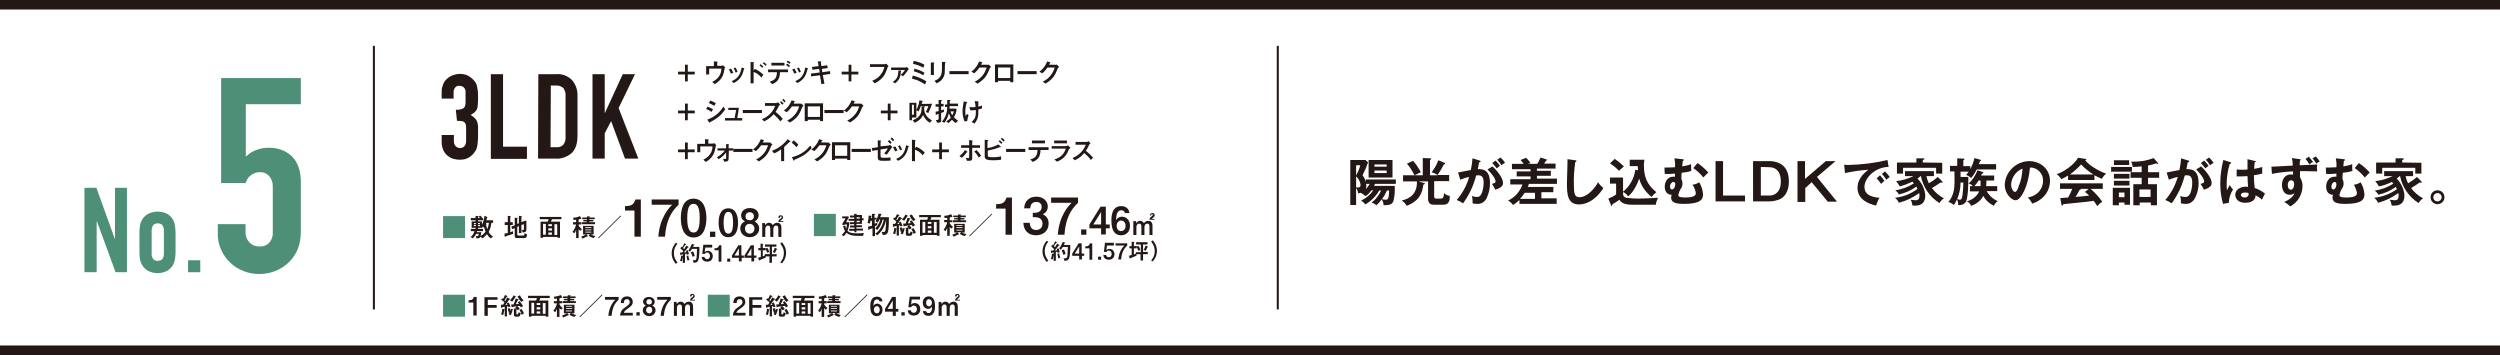 <?xml version="1.0" encoding="utf-8"?>
<!-- Generator: Adobe Illustrator 25.2.1, SVG Export Plug-In . SVG Version: 6.00 Build 0)  -->
<svg version="1.1" id="レイヤー_1" xmlns="http://www.w3.org/2000/svg" xmlns:xlink="http://www.w3.org/1999/xlink" x="0px"
	 y="0px" viewBox="0 0 900 127.8" style="enable-background:new 0 0 900 127.8;" xml:space="preserve">
<style type="text/css">
	.st0{fill:none;stroke:#231815;stroke-width:3.46;stroke-miterlimit:10;}
	.st1{fill:#231815;}
	.st2{fill:#4D9077;}
	.st3{fill:none;stroke:#231815;stroke-width:0.73;stroke-miterlimit:10;}
</style>
<line class="st0" x1="900" y1="126.1" x2="0" y2="126.1"/>
<line class="st0" x1="0" y1="1.7" x2="900" y2="1.7"/>
<g>
	<path class="st1" d="M493.6,68.6c-0.5,0.8-1.2,1.5-2,2c-0.5-0.4-1-0.8-1.6-1.1l0-0.1c-0.3,0.1-0.7,0.1-1.1,0.2
		c0-0.7-0.3-1.4-0.7-1.9v6.1h-2.1V57.6h5.5l0.9,0.9c-0.2,0.4-0.6,1.5-0.9,2.3c-0.9,1.9-1,2.1-1.1,2.3c0.6,0.7,1,1.6,1.2,2.5v-1h10.8
		v1.6H495c-0.2,0.4-0.3,0.6-0.3,0.7h7.4c0.1,1.8,0,3.5-0.4,5.2c-0.4,1.7-1.7,1.7-3.6,1.8c0-0.8-0.3-1.5-0.7-2.1
		c-0.6,0.8-1.2,1.5-1.9,2.1c-0.5-0.5-1.1-0.8-1.7-1c1.5-1.1,2.6-2.6,3.4-4.3h-0.7c-1.2,2.1-2.9,3.8-5,5c-0.4-0.6-0.9-1-1.5-1.4
		c1.8-0.8,3.3-2.1,4.4-3.7L493.6,68.6z M488.2,59.5v3.7c0.6-1.2,1.2-2.4,1.5-3.7H488.2z M488.2,67.4c0.2,0.1,0.4,0.1,0.7,0.1
		c0.5,0,0.9-0.3,0.9-0.8c0,0,0-0.1,0-0.1c-0.1-1.2-0.7-2.3-1.6-3.1L488.2,67.4z M491.8,66.2c0,0.2,0.1,0.4,0.1,0.6
		c0,0.4-0.1,0.9-0.2,1.3c0.5-0.6,1-1.2,1.4-1.9H491.8z M501.3,57.6v6.3h-8.6v-6.3H501.3z M499.2,60v-0.8h-4.4V60H499.2z M494.8,61.4
		v0.9h4.4v-0.9H494.8z M499.3,68.6c-0.5,1.1-1.1,2.2-1.8,3.1c0.4,0.1,0.8,0.2,1.3,0.2c0.5,0,0.8-0.1,1-0.6c0.2-0.9,0.3-1.8,0.3-2.7
		H499.3z"/>
	<path class="st1" d="M519.6,73.7h-3.4c-0.7,0-2.1-0.1-2.1-2.2v-6.2h-3.5l1.8,0.5c0.3,0.1,0.6,0.2,0.6,0.3s-0.2,0.2-0.6,0.4
		c-0.4,2.7-1.1,5.7-6,7.6c-0.4-0.8-1-1.4-1.8-1.9c3-0.7,5.6-2.4,5.5-6.9h-5v-2.2h7.1v-6.2l2.6,0.1c0.3,0,0.5,0.1,0.5,0.2
		s-0.3,0.3-0.5,0.4v5.5h2.8c-0.6-0.5-1.4-0.8-2.2-1.1c1-1.3,1.8-2.7,2.4-4.3l2.2,0.9c0.2,0.1,0.3,0.2,0.3,0.3s-0.2,0.2-0.5,0.3
		c-0.7,1.3-1.4,2.6-2.3,3.8h4.2v2.2h-5.4v5.3c0,0.5,0,1,0.8,1h1.5c1,0,1.1-0.5,1.3-2c0.5,0.6,1.2,0.9,2,1
		C522,72.4,521.5,73.7,519.6,73.7z M509.2,63.1c-0.7-1.5-1.6-2.9-2.7-4.2l2.2-1c1.1,1.2,2,2.6,2.8,4.1
		C510.8,62.3,510,62.7,509.2,63.1L509.2,63.1z"/>
	<path class="st1" d="M532.7,57.8c0.2,0.1,0.3,0.1,0.3,0.3s-0.1,0.3-0.5,0.3c-0.2,0.8-0.3,1.7-0.5,2.5c2.1-0.1,4.4,0.4,4.4,5.1
		c0,1.8-0.4,3.5-1.1,5.1c-0.6,1.5-2,2.4-3.5,2.3c-0.6,0-1.1-0.1-1.7-0.2c0.1-0.9,0-1.8-0.2-2.7c0.5,0.3,1.1,0.4,1.7,0.4
		c0.8,0,1.3-0.1,1.9-1.5c0.4-1.2,0.6-2.4,0.6-3.6c0-0.8,0-2.7-1.8-2.7c-0.3,0-0.6,0-0.9,0.1c-0.9,3.6-2.5,7-4.7,10
		c-0.7-0.5-1.5-0.9-2.3-1.2c2.1-2.4,3.6-5.2,4.5-8.3c-1.1,0.2-2.2,0.6-3.2,1l-0.8-2.6c0.7-0.1,3.9-0.8,4.6-0.9
		c0.3-1.4,0.5-2.8,0.6-4.2L532.7,57.8z M537.3,59.9c1.3,1.2,3.8,4,3.8,6c0,1.4-1.6,2-2.8,2.4c-0.3-0.7-0.7-1.4-1.2-2.1
		c1-0.3,1.3-0.4,1.3-0.9c0-1-1.5-3-2.9-4.3L537.3,59.9z M538.4,57.8c0.6,0.6,1.1,1.2,1.6,1.9c-0.4,0.3-0.8,0.6-1.2,0.9
		c-0.5-0.7-1-1.3-1.6-1.9L538.4,57.8z M540.2,56.7c0.6,0.6,1.2,1.2,1.6,1.9c-0.5,0.3-0.6,0.4-1.3,0.9c-0.4-0.7-0.9-1.4-1.5-2
		L540.2,56.7z"/>
	<path class="st1" d="M553.4,59c0.5-0.7,0.8-1.5,1.2-2.3l2.1,0.7c0.2,0,0.3,0.1,0.3,0.2s-0.2,0.2-0.4,0.2c-0.1,0.2-0.6,1-0.7,1.1
		h4.1v1.8h-6.7v0.8h5v1.8h-5v1h7.2v1.9h-10.1c-0.2,0.7-0.3,0.9-0.4,1.1h9.2v1.9h-4.3v2.2h5.5v2h-13.4V72c-0.7,0.7-1.5,1.3-2.3,1.8
		c-0.5-0.7-1.1-1.2-1.8-1.6c2.4-1.1,4.3-3.2,5.2-5.8h-4.4v-1.9h7.3v-1h-5v-1.8h5v-0.8h-6.7V59h4.2c-0.3-0.5-0.7-1-1.1-1.4l2-0.8
		c0.6,0.6,1.1,1.2,1.6,1.9c-0.5,0.1-0.8,0.2-1,0.3L553.4,59z M548.9,69.4c-0.5,0.8-1.1,1.5-1.7,2.2h5.4v-2.2H548.9z"/>
	<path class="st1" d="M567.1,57.7c0.3,0,0.4,0,0.4,0.3s-0.3,0.3-0.4,0.3c-0.4,2.8-0.6,5.5-0.5,8.3c0,3.2,0.3,4.4,2,4.4
		c3.1,0,5.9-3.8,6.7-5.4c0.5,0.8,1.2,1.5,1.9,2.1c-3,4.8-6.6,5.9-8.8,5.9c-4.2,0-4.3-4-4.3-7.7c0-1.2,0.2-6.3,0.2-7.3
		c0-0.8,0-0.9,0-1.3L567.1,57.7z"/>
	<path class="st1" d="M584.3,63.9v5.9c0,0.7,0.4,1.2,1.1,1.4c1.5,0.2,3,0.3,4.5,0.3c1.7,0,5.1-0.2,7-0.3c-0.4,0.8-0.7,1.6-0.8,2.5
		h-8.4c-3.2,0-4.2-0.9-4.7-1.8c-0.9,0.7-1.6,1.1-2.5,1.6c-0.1,0.4-0.1,0.6-0.3,0.6s-0.3-0.2-0.3-0.4l-0.9-2.2c1-0.4,2-0.9,2.8-1.5
		v-3.9h-2.2v-2.2H584.3z M581.3,57.2c1.2,0.8,2.3,1.7,3.3,2.7c-0.3,0.3-1.5,1.3-1.7,1.6c-1-1-2.1-1.9-3.3-2.7L581.3,57.2z
		 M589.7,61.3c-0.1-0.8-0.1-1.2-0.1-1.5h-2.9v-2.3h5.3c-0.1,0.6-0.2,1.3-0.2,1.9c0,4.1,1,7,4.5,9.8c-0.7,0.5-1.2,1-1.7,1.7
		c-2.2-1.7-3.8-4-4.5-6.6c-1.5,4.4-3.6,6.1-4,6.4c-0.4-0.7-1.1-1.3-1.9-1.6c2.5-2,4.1-4.8,4.5-8L589.7,61.3z"/>
	<path class="st1" d="M605.6,57.3c0.3,0,0.6,0.1,0.6,0.3s-0.3,0.3-0.4,0.3c-0.1,1.1-0.1,1.1-0.2,2c1.1-0.2,2.2-0.4,3.2-0.8
		c0,0.6,0,0.9,0,1.2c0,0.4,0,0.8,0.1,1.2c-1.1,0.4-2.3,0.6-3.5,0.7c-0.1,1.2-0.1,1.5-0.1,2.3c0.3,0.5,0.4,1,0.4,1.6
		c0,0.6-0.2,1.2-0.5,1.7c-0.5,0.7-0.8,1.5-1,2.4c0,0.5,0.3,0.9,2.5,0.9c3.6,0,3.8-1,3.8-1.7c-0.2-1-0.6-2-1.2-2.9
		c0.9-0.1,1.7-0.4,2.4-0.9c0.8,1.3,1.3,2.8,1.4,4.4c0,1.8-1,3.4-6.9,3.4c-3.4,0-4.6-0.7-4.6-2.3c0-0.3,0.1-0.7,0.2-1
		c-0.9,0.1-2.5-0.5-2.5-2.9c0-1.6,0.9-3.6,3.1-3.6c0.3,0,0.4,0,0.6,0c0-0.3,0-0.4,0-1.1c-1,0.1-2.6,0.2-3.7,0.1l-0.1-2.3
		c0.4,0,0.8,0,1.5,0c1.2,0,1.9-0.1,2.3-0.1c0.1-1.1,0-2.2-0.2-3.2L605.6,57.3z M601.2,67.2c0,0.4,0.2,1,0.7,1c0.8,0,1.2-1.2,1.2-1.8
		c0-0.4-0.1-0.9-0.7-0.9C601.9,65.5,601.2,66.2,601.2,67.2z M611.1,58.7c1.4,0.9,2.7,2.1,3.9,3.4c-0.6,0.6-1.3,1.2-1.8,1.8
		c-1-1.3-2.2-2.4-3.6-3.4L611.1,58.7z"/>
	<path class="st1" d="M620.3,58v12.4h7.9v2.1h-10.6V58H620.3z"/>
	<path class="st1" d="M636.9,58c1.8,0,7.1,0.4,7.1,7.3c0,2.9-1,5.2-3,6.3c-1.3,0.6-2.7,0.9-4.2,0.9h-5.7V58H636.9z M633.9,60.1v10.3
		h3.1c1.9,0,4.1-1.2,4.1-5.1c0-3.6-1.8-5.1-4.1-5.1L633.9,60.1z"/>
	<path class="st1" d="M649.8,58v6.4l7.5-6.4h3.5l-6.7,5.7l7.2,8.9H658l-5.8-7l-2.3,2.1v5h-2.8V58H649.8z"/>
	<path class="st1" d="M679.9,60.1c-4.6,0-8.7,3.8-8.7,7.2c0,2.2,1.5,3.6,5.4,3.9c-0.5,0.9-0.9,1.8-1.2,2.8c-2.8-0.6-6.7-2.2-6.7-6.4
		c0-2.5,1.4-4.6,3.9-6.5c-2.8,0.2-5.6,0.6-8.4,1.2l-0.3-3c0.4,0,0.8,0.1,1.2,0.1c4.9-0.1,9.7-0.7,14.4-1.8L679.9,60.1z M676.8,63.1
		c0.3,0.3,1.2,1.4,1.6,2c-0.4,0.3-0.8,0.7-1.2,1.1c-0.5-0.7-1-1.4-1.6-2L676.8,63.1z M678.6,61.7c0.6,0.6,1.2,1.3,1.7,2
		c-0.4,0.3-0.8,0.6-1.2,1c-0.5-0.7-1-1.4-1.6-2.1L678.6,61.7z"/>
	<path class="st1" d="M699.2,65.3c0.1,0.1,0.1,0.2,0.1,0.3c0,0.1-0.1,0.2-0.2,0.2c-0.2,0-0.3-0.1-0.5-0.1c-0.8,0.6-2.3,1.5-3.1,2
		c1.1,1.5,2.6,2.8,4.3,3.7c-0.6,0.4-1.2,1-1.6,1.7c-3.5-2.2-5.9-5.7-6.7-9.8c-0.4,0.4-0.8,0.7-1.2,1c1.6,1.6,2.6,3.7,2.8,6
		c0,3.8-2.8,3.8-4.6,3.7c-0.1-0.7-0.3-1.5-0.7-2.1c0.6,0.1,1.1,0.1,1.7,0.2c0.7,0,1.5-0.1,1.5-1.7c0-0.3,0-0.6-0.1-0.9
		c-2.2,1.6-4.6,2.8-7.3,3.5c-0.3-0.7-0.8-1.3-1.4-1.8c2.9-0.3,5.7-1.4,8.1-3.2c-0.2-0.5-0.4-0.7-0.5-0.8c-1.8,1.4-4,2.3-6.2,2.8
		c-0.3-0.6-0.8-1.1-1.3-1.5c2.4-0.3,4.7-1.2,6.7-2.5c-0.2-0.2-0.3-0.3-0.5-0.6c-1.5,0.7-3,1.3-4.6,1.7c-0.4-0.7-0.8-1.3-1.3-1.9
		c2.2-0.2,4.3-0.9,6.3-1.8h-3.1v-1.8h10.4v1.8h-2.7c0.2,0.9,0.5,1.8,0.9,2.6c1.1-0.7,2.2-1.4,3.2-2.3L699.2,65.3z M699.2,58.6v3.9
		H697v-2.1h-11.9v2.1h-2.2v-4h7v-1.5h2.5c0.2,0,0.4,0,0.4,0.2s-0.2,0.2-0.6,0.4v0.9L699.2,58.6z"/>
	<path class="st1" d="M719,67v1.8h-3.8c0.9,1.6,2.3,2.9,4,3.6c-0.6,0.4-1.1,1-1.4,1.7c-1.6-0.8-3-2-3.8-3.6c-0.9,1.7-2.5,3-4.4,3.6
		c-0.3-0.8-0.9-1.4-1.7-1.7c-0.6,1.1-1.8,1.6-3,1.4c0.1-0.7-0.1-1.4-0.4-2c-0.3,0.7-0.7,1.4-1.1,2c-0.6-0.5-1.3-0.9-2-1.1
		c2-2.1,2.2-5.4,2.2-6.3s0.1-2.2,0-4.7H702v-2h2.6V57l2.2,0.1c0.2,0,0.4,0,0.4,0.2s-0.1,0.2-0.4,0.4v2.1h2.5v1.1
		c0.7-1.3,1.2-2.6,1.5-4l2.1,0.6c0.2,0,0.3,0.2,0.3,0.2s-0.2,0.3-0.4,0.3c-0.2,0.6-0.3,0.8-0.4,1.1h6.2V61h-7
		c-0.5,1.1-1.2,2.2-2,3.1c-0.5-0.5-1.1-0.9-1.8-1.1c0.3-0.4,0.7-0.8,0.9-1.2h-2.9v1.9h2.8c0,1.9,0,6.8-0.8,8.8
		c2.1-0.4,3.8-1.7,4.7-3.6h-3.3V67h1c-0.4-0.5-0.9-0.8-1.5-0.9c1.4-1.3,2.5-3,3.2-4.8l1.8,0.6c0.2,0,0.3,0.1,0.3,0.3
		s-0.2,0.3-0.5,0.3c-0.2,0.4-0.2,0.5-0.3,0.7h4.7V65h-2.8c0,0.7,0,1.3-0.1,2H719z M705.8,65.6c0,2.1-0.4,4.1-1.2,6.1
		c0.3,0.1,0.6,0.1,0.9,0.2c0.6,0,0.8-0.3,1-1.7c0.2-1.5,0.3-3,0.3-4.5H705.8z M713,67c0-0.2,0-1.8,0-2h-0.7c-0.4,0.7-1,1.4-1.5,2
		H713z"/>
	<path class="st1" d="M730,71.1c4.4-0.8,5.5-4.1,5.5-6c0.1-2.6-2-4.8-4.6-4.8c0,0-0.1,0-0.1,0c-0.6,6.9-3.3,11.8-5.2,11.8
		c-1.4,0-3.9-2.3-3.9-5.6c0.2-4.7,4.1-8.4,8.8-8.5c3.9,0,7.5,2.7,7.5,7.1c0,2.1-0.8,4.1-2.2,5.6c-1.1,1.2-2.6,2.1-4.2,2.6
		C731.2,72.5,730.7,71.8,730,71.1z M724,66.3c0,1.6,0.8,2.8,1.4,2.8s1.1-1.2,1.3-2c0.9-2,1.3-4.2,1.4-6.4
		C725.8,61.6,724.2,63.8,724,66.3L724,66.3z"/>
	<path class="st1" d="M753.9,64.8h-9.4v-1.6c-0.8,0.5-1.6,0.9-2.4,1.3c-0.5-0.7-1-1.3-1.7-1.8c2.6-0.8,6.4-3.5,7.7-5.9l2.7,0.4
		c0.2,0,0.3,0.1,0.3,0.2s-0.2,0.2-0.4,0.3c1.1,1.6,4.7,3.9,7.5,4.8c-0.6,0.5-1.2,1.2-1.5,1.9c-0.9-0.4-1.8-0.8-2.7-1.3V64.8z
		 M741.7,71.3c0.6,0,2.6-0.2,2.8-0.2c0.6-1,1.1-2,1.5-3.1h-4.4v-2H757v2h-4.4c1.6,1.3,3,2.9,4.2,4.6c-0.7,0.5-1.3,1-1.8,1.6
		c-0.4-0.7-0.8-1.3-1.3-1.9c-1.1,0.2-3.8,0.5-5,0.6c-0.9,0.1-5.1,0.5-5.9,0.6c-0.1,0.3-0.2,0.5-0.4,0.5s-0.2-0.1-0.3-0.4L741.7,71.3
		z M753.6,62.8c-1.6-1-3.1-2.2-4.4-3.6c-1.2,1.3-2.5,2.5-4,3.6H753.6z M751.9,68h-2.9c0,0,0.1,0.1,0.1,0.1c0,0.2-0.4,0.2-0.5,0.3
		c-0.4,0.9-0.9,1.7-1.4,2.5c2.3-0.2,2.6-0.2,4.9-0.5c-0.5-0.5-1-0.9-1.5-1.3L751.9,68z"/>
	<path class="st1" d="M767.5,60.1v1.7H760v-1.7H767.5z M766.8,67.6v6.1h-2v-0.8h-2v1h-2.2v-6.3H766.8z M766.5,57.7v1.7H761v-1.7
		H766.5z M766.6,62.6v1.7H761v-1.7H766.6z M766.6,65.1v1.7H761v-1.7H766.6z M762.8,69.3V71h2v-1.7H762.8z M776.8,58.6
		c0.1,0.1,0.1,0.1,0.1,0.2c0,0.2-0.1,0.2-0.2,0.2c-0.2,0-0.3-0.1-0.4-0.2c-1,0.3-2,0.6-3,0.8V62h4v2h-4v2.3h3.2v7.6h-2.2v-1h-4v1
		H768v-7.6h3V64h-4v-2h4v-2.1c-1.1,0.1-2.2,0.2-3.2,0.2c-0.1-0.7-0.3-1.3-0.6-1.9c2.8,0.1,5.5-0.3,8.1-1.3L776.8,58.6z M770.2,70.9
		h4v-2.7h-4V70.9z"/>
	<path class="st1" d="M787.8,57.8c0.2,0.1,0.3,0.1,0.3,0.3s-0.1,0.3-0.5,0.3c-0.2,0.8-0.3,1.7-0.5,2.5c2.1-0.1,4.4,0.4,4.4,5.1
		c0,1.8-0.4,3.5-1.2,5.1c-0.6,1.4-2,2.4-3.5,2.3c-0.6,0-1.1-0.1-1.7-0.2c0.1-0.9,0-1.8-0.2-2.7c0.5,0.3,1.1,0.4,1.7,0.4
		c0.8,0,1.3-0.1,2-1.5c0.4-1.2,0.6-2.4,0.6-3.6c0-0.8,0-2.7-1.8-2.7c-0.3,0-0.6,0-0.9,0.1c-0.9,3.6-2.5,7-4.7,10
		c-0.7-0.5-1.5-0.9-2.3-1.2c2.1-2.4,3.6-5.2,4.5-8.3c-1.1,0.2-2.2,0.6-3.2,1l-0.8-2.6c0.7-0.1,3.9-0.8,4.6-0.9
		c0.3-1.4,0.5-2.8,0.6-4.2L787.8,57.8z M792.4,59.9c1.3,1.2,3.8,4,3.8,6c0,1.4-1.6,2-2.8,2.4c-0.3-0.7-0.7-1.4-1.2-2.1
		c1-0.3,1.3-0.4,1.3-0.9c0-1-1.5-3-2.9-4.3L792.4,59.9z M793.5,57.8c0.6,0.6,1.1,1.2,1.6,1.9c-0.4,0.3-0.8,0.6-1.2,0.9
		c-0.5-0.7-1-1.3-1.6-1.9L793.5,57.8z M795.3,56.7c0.6,0.6,1.1,1.2,1.6,1.9c-0.5,0.3-0.6,0.4-1.3,0.9c-0.4-0.7-0.9-1.4-1.5-2
		L795.3,56.7z"/>
	<path class="st1" d="M803,58.4c0.2,0.1,0.2,0.1,0.2,0.3s-0.3,0.3-0.5,0.3c-0.7,2.4-1.1,4.8-1.1,7.3c0,0.7,0,1.5,0.1,2.2
		c0.2-0.3,0.8-1.6,1-1.9c0.3,0.6,0.7,1.1,1.2,1.6c-0.9,1.4-1.5,3.1-1.5,4.8l-2.1,0.4c-0.7-2.4-1-4.8-1-7.3c0-2.9,0.4-5.7,1.1-8.5
		L803,58.4z M811.9,58c0.2,0,0.2,0.1,0.2,0.2s-0.2,0.2-0.4,0.2c-0.1,0.8-0.2,1.6-0.2,2.4c1-0.2,2-0.4,2.9-0.7v2.4
		c-1.5,0.4-2.4,0.5-3,0.6c0,1.6,0.1,3.1,0.3,4.6c1.3,0.4,2.6,1.1,3.7,2c-0.3,0.5-1,1.9-1.1,2.2c-0.7-0.7-1.5-1.2-2.3-1.6
		c0,2.5-2.8,2.7-3.7,2.7c-2.7,0-3.6-1.6-3.6-2.9c0-1.8,1.8-2.9,3.8-2.9c0.3,0,0.5,0,0.8,0.1c0-0.7-0.2-2.3-0.2-3.9
		c-1.1,0.1-2.1,0.1-2.6,0.1s-0.9,0-1.3,0v-2.5c0.8,0.1,1.5,0.1,2.3,0.1c0.8,0,1.3,0,1.6-0.1c0-0.2,0-3.2,0-3.7L811.9,58z
		 M808.2,69.3c-1.1,0-1.5,0.5-1.5,0.9s0.5,0.9,1.3,0.9c0.1,0,1.5,0,1.5-1.2c0-0.1,0-0.3,0-0.4C809.2,69.4,808.7,69.3,808.2,69.3
		L808.2,69.3z"/>
	<path class="st1" d="M827.9,57.3c0.3,0,0.4,0.1,0.4,0.2s-0.2,0.2-0.3,0.3c-0.1,0.6-0.1,1.1-0.1,1.7c5.4-0.2,6-0.3,6.3-0.3
		c0,0.3-0.1,0.6-0.1,0.9c0,0.5,0,1.1,0.1,1.6c-3.5-0.1-5.4-0.1-6.2-0.1c0,1,0,1.7,0,2.2c0.6,1,1,2.2,0.9,3.4c-0.1,3-1.8,5.7-4.4,7.1
		c-0.7-0.6-1.4-1.2-2.2-1.6c2.9-1.2,3.5-2.6,3.7-3.2c-0.5,0.4-1.1,0.7-1.8,0.6c-2.2,0-2.7-2.3-2.7-3.5c0-2.3,1.3-3.8,3.2-3.8
		c0.3,0,0.5,0,0.8,0.1c0-0.5,0-0.6,0-1.2c-2.5,0.1-5.1,0.4-7.6,0.9l-0.2-2.6c0.5,0,1.2,0,7.7-0.4c0-0.9-0.1-1.8-0.3-2.7L827.9,57.3z
		 M823.6,66.6c0,1.5,0.8,1.7,1.1,1.7c0.7,0,1.2-0.9,1.2-2c0-0.4-0.1-1.4-1.1-1.4C824.2,64.9,823.6,65.5,823.6,66.6z M831.2,56.4
		c0.5,0.6,1,1.3,1.5,1.9c-0.5,0.2-0.9,0.5-1.3,0.9c-0.4-0.7-0.9-1.4-1.4-2L831.2,56.4z M833.7,56.3c0.5,0.6,1,1.2,1.4,1.8
		c-0.4,0.2-0.8,0.5-1.2,0.8c-0.4-0.7-0.9-1.3-1.4-1.9L833.7,56.3z"/>
	<path class="st1" d="M843.7,57.3c0.3,0,0.5,0.1,0.5,0.3s-0.3,0.3-0.4,0.3c-0.1,1.1-0.1,1.1-0.2,2c1.1-0.2,2.2-0.4,3.2-0.8
		c0,0.6,0,0.9,0,1.2c0,0.5,0,0.9,0.1,1.2c-1.1,0.4-2.3,0.6-3.5,0.7c-0.1,1.2-0.1,1.5-0.1,2.3c0.3,0.5,0.4,1,0.4,1.6
		c0,0.6-0.2,1.2-0.5,1.7c-0.5,0.7-0.8,1.5-1,2.4c0,0.5,0.3,0.9,2.5,0.9c3.6,0,3.8-1,3.8-1.7c-0.2-1-0.6-2-1.1-2.9
		c0.9-0.1,1.7-0.4,2.4-0.9c0.8,1.3,1.3,2.8,1.4,4.4c0,1.8-1,3.4-6.9,3.4c-3.4,0-4.6-0.7-4.6-2.3c0-0.3,0.1-0.7,0.2-1
		c-0.9,0.1-2.5-0.5-2.5-2.9c0-1.6,0.9-3.6,3.1-3.6c0.3,0,0.4,0,0.6,0c0-0.3,0-0.4,0-1.1c-1,0.1-2.6,0.2-3.7,0.1l-0.1-2.3
		c0.4,0,0.8,0,1.5,0c1.2,0,1.9-0.1,2.3-0.1c0.1-1.1,0-2.2-0.2-3.2L843.7,57.3z M839.3,67.2c0,0.4,0.2,1,0.7,1c0.8,0,1.1-1.2,1.1-1.8
		c0-0.4-0.1-0.9-0.7-0.9C840,65.5,839.3,66.2,839.3,67.2z M849.2,58.7c1.4,0.9,2.7,2.1,3.9,3.4c-0.6,0.6-1.2,1.2-1.8,1.8
		c-1-1.3-2.2-2.4-3.6-3.4L849.2,58.7z"/>
	<path class="st1" d="M871.7,65.3c0.1,0.1,0.1,0.2,0.1,0.3c0,0.1-0.1,0.2-0.2,0.2c-0.2,0-0.3-0.1-0.5-0.1c-0.8,0.6-2.3,1.5-3.1,2
		c1.1,1.5,2.6,2.8,4.3,3.7c-0.6,0.4-1.2,1-1.6,1.7c-3.5-2.2-5.9-5.7-6.7-9.8c-0.4,0.4-0.8,0.7-1.2,1c1.6,1.6,2.6,3.7,2.8,6
		c0,3.8-2.8,3.8-4.6,3.7c-0.1-0.7-0.3-1.5-0.7-2.1c0.6,0.1,1.1,0.1,1.7,0.2c0.7,0,1.5-0.1,1.5-1.7c0-0.3,0-0.6-0.1-0.9
		c-2.2,1.6-4.6,2.8-7.3,3.5c-0.3-0.7-0.8-1.3-1.4-1.8c2.9-0.3,5.8-1.4,8.2-3.1c-0.2-0.5-0.4-0.7-0.5-0.8c-1.8,1.4-4,2.3-6.2,2.8
		c-0.3-0.6-0.8-1.1-1.3-1.5c2.4-0.3,4.7-1.2,6.7-2.5c-0.2-0.2-0.3-0.3-0.5-0.6c-1.5,0.7-3,1.3-4.7,1.6c-0.4-0.7-0.8-1.3-1.3-1.9
		c2.2-0.2,4.3-0.9,6.3-1.8h-3.1v-1.8h10.4v1.8h-2.7c0.2,0.9,0.5,1.8,0.9,2.6c1.1-0.7,2.2-1.4,3.2-2.3L871.7,65.3z M871.7,58.6v3.9
		h-2.2v-2.1h-11.9v2.1h-2.2v-4h7v-1.5h2.5c0.2,0,0.5,0,0.5,0.2s-0.2,0.2-0.6,0.4v0.9L871.7,58.6z"/>
	<path class="st1" d="M880,71c0,1.4-1.1,2.5-2.5,2.5c-1.4,0-2.5-1.1-2.5-2.5c0-1.4,1.1-2.5,2.5-2.5C878.9,68.5,880,69.6,880,71
		C880,71,880,71,880,71z M876,71c0,0.8,0.6,1.5,1.5,1.5c0,0,0,0,0,0c0.8,0,1.5-0.7,1.5-1.5c0-0.8-0.7-1.5-1.5-1.5
		C876.7,69.5,876,70.2,876,71C876,71,876,71,876,71z"/>
</g>
<path class="st2" d="M30.5,67.6h4.2l6.6,18.3h0.1V67.6h4.3V98h-4.1l-6.7-18.3h-0.1V98h-4.4V67.6z"/>
<path class="st2" d="M50.2,83.6c0-0.8,0.1-1.6,0.2-2.4c0.3-1.8,1.3-3.3,2.9-4.2c2.2-1.1,4.8-1.1,6.9,0c0.9,0.5,1.7,1.3,2.2,2.3
	c0.3,0.6,0.5,1.3,0.6,2c0.1,0.8,0.2,1.6,0.2,2.4v7.1c0,0.8-0.1,1.6-0.2,2.4c-0.1,0.7-0.3,1.4-0.6,2c-0.5,0.9-1.3,1.7-2.2,2.3
	c-2.2,1.1-4.8,1.1-6.9,0c-1.6-0.9-2.6-2.5-2.9-4.2c-0.1-0.8-0.2-1.6-0.2-2.4V83.6z M54.6,91.4c-0.1,0.7,0.2,1.3,0.6,1.9
	c0.4,0.4,1,0.7,1.6,0.6c0.6,0,1.2-0.2,1.6-0.6c0.4-0.5,0.6-1.2,0.6-1.9v-8.5c0-0.7-0.2-1.3-0.6-1.9c-0.4-0.4-1-0.6-1.6-0.6
	c-0.6,0-1.2,0.2-1.6,0.6c-0.4,0.5-0.6,1.2-0.6,1.9V91.4z"/>
<path class="st2" d="M67.7,93.7h4.4V98h-4.4V93.7z"/>
<path class="st2" d="M108.4,37.5H88.5v18.9c1-1,2.2-1.8,3.5-2.3c1.5-0.6,3.2-1,4.8-0.9c3.1-0.1,6.1,1,8.3,3.1
	c2.1,2.1,3.2,5.2,3.2,9.2v18.1c0,2.2-0.4,4.3-1.2,6.3c-0.8,1.8-1.9,3.4-3.3,4.7c-1.4,1.3-3,2.3-4.8,3c-3.6,1.4-7.7,1.4-11.3,0
	c-1.8-0.7-3.4-1.7-4.8-3c-1.4-1.3-2.5-2.9-3.3-4.7c-0.9-2-1.3-4.1-1.2-6.3v-2.9h10v2.6c-0.1,1.5,0.4,2.9,1.4,4c1,1,2.3,1.5,3.7,1.4
	c1.3,0.1,2.6-0.4,3.5-1.4c0.9-1.1,1.3-2.4,1.2-3.8V67c0-1.3-0.4-2.6-1.3-3.6c-0.9-1-2.1-1.5-3.4-1.4c-0.7,0-1.5,0.1-2.2,0.5
	c-0.5,0.2-1,0.6-1.5,1c-0.4,0.4-0.7,0.8-0.9,1.3l-0.5,1.1h-8.8V28.1h28.7V37.5z"/>
<line class="st3" x1="134.6" y1="16.5" x2="134.6" y2="111.4"/>
<path class="st1" d="M164.1,39.5c0.9,0.1,1.9-0.1,2.7-0.5c0.5-0.3,0.8-1,0.8-2.2V33c0-0.6-0.2-1.1-0.6-1.5c-0.4-0.4-1-0.6-1.6-0.6
	c-0.6-0.1-1.3,0.2-1.6,0.7c-0.3,0.4-0.5,0.9-0.5,1.4v2.5H159v-2.6c0-0.9,0.2-1.7,0.5-2.5c0.3-0.8,0.8-1.5,1.4-2
	c0.6-0.6,1.3-1,2.1-1.3c0.8-0.3,1.7-0.5,2.6-0.5c1,0,2.1,0.2,3,0.7c0.7,0.4,1.3,0.9,1.8,1.4c0.3,0.3,0.5,0.7,0.8,1
	c0.2,0.4,0.4,0.8,0.5,1.2c0.1,0.6,0.2,1.1,0.3,1.7c0.1,0.8,0.1,1.6,0.1,2.5c0,1,0,1.9-0.1,2.6c0,0.6-0.1,1.1-0.3,1.6
	c-0.2,0.4-0.5,0.8-0.8,1.1c-0.5,0.4-1,0.7-1.5,1c0.6,0.3,1.1,0.7,1.6,1.2c0.4,0.4,0.6,0.8,0.8,1.3c0.2,0.6,0.3,1.2,0.3,1.8
	c0,0.7,0,1.6,0,2.7s0,1.8-0.1,2.5c0,0.6-0.1,1.1-0.2,1.7c-0.1,0.4-0.2,0.8-0.3,1.1c-0.2,0.3-0.3,0.7-0.6,1c-0.5,0.8-1.3,1.5-2.1,2
	c-1,0.6-2.1,0.8-3.3,0.8c-0.7,0-1.5-0.1-2.2-0.3c-0.8-0.2-1.5-0.6-2.1-1.1c-0.7-0.5-1.2-1.2-1.6-2c-0.4-0.9-0.6-2-0.6-3v-2.5h4.4
	v2.3c0,0.6,0.2,1.2,0.6,1.7c0.4,0.4,1,0.7,1.6,0.7c0.6,0,1.2-0.2,1.6-0.7c0.4-0.5,0.6-1.1,0.6-1.8v-4.4c0-0.5,0-1-0.1-1.5
	c-0.1-0.3-0.3-0.7-0.5-0.9c-0.3-0.2-0.6-0.4-1-0.4c-0.6-0.1-1.2-0.1-1.7-0.1L164.1,39.5z"/>
<path class="st1" d="M176.7,26.7h4.4v26.1h8.6v4.4h-13L176.7,26.7z"/>
<path class="st1" d="M193.8,26.7h6.4c2.1-0.2,4.2,0.6,5.7,2.1c1.4,1.6,2.1,3.7,2,5.8v14.2c0,2.9-0.7,5-2.1,6.3c-1.6,1.4-3.8,2.2-6,2
	h-6.1L193.8,26.7z M198.2,53h2c1,0.1,1.9-0.2,2.6-0.9c0.6-0.8,0.9-1.9,0.8-2.9V34.6c0.1-1-0.2-2-0.7-2.8c-0.7-0.7-1.7-1.1-2.6-1h-2
	L198.2,53z"/>
<path class="st1" d="M213.3,26.7h4.4v13.9h0.1l6.4-13.9h4.4l-5.9,12.2l7.1,18.2H225l-5-13.5l-2.3,4.4v9.1h-4.4V26.7z"/>
<g>
	<g>
		<g>
			<path class="st2" d="M167.4,106.1v7.9h-7.9v-7.9H167.4z"/>
			<path class="st1" d="M171.5,113.6h-1.1v-4.7h-1.7v-0.8c1.3,0,1.6-0.4,1.9-1.2h1V113.6z"/>
			<path class="st1" d="M179.1,106.9v1h-3.5v1.9h3.2v1h-3.2v2.9h-1.2v-6.7H179.1z"/>
			<path class="st1" d="M180.8,107.4c0.1,0.1,0.3,0.1,0.3,0.2c0.3-0.4,0.5-1,0.7-1.4l0.7,0.3c0.2,0.1,0.2,0.1,0.2,0.2
				c0,0-0.1,0.1-0.2,0.1c-0.1,0-0.1,0.1-0.2,0.2c-0.4,0.6-0.4,0.7-0.7,1.1c0.1,0.1,0.3,0.3,0.3,0.3c0.3-0.5,0.4-0.8,0.7-1.3l0.8,0.4
				c0.2,0.1,0.3,0.1,0.3,0.2c0,0.1-0.1,0.1-0.2,0.1c-0.1,0-0.1,0.1-0.2,0.1c-0.2,0.3-1.2,1.6-1.4,1.9c0.2,0,0.7-0.1,0.8-0.1
				c-0.1-0.2-0.2-0.3-0.3-0.5l0.7-0.3c0.4,0.6,0.6,1.3,0.7,1.5l-0.8,0.2c0-0.1-0.1-0.3-0.1-0.4c-0.1,0-0.3,0.1-0.4,0.1v3.6h-0.8
				v-3.5c-0.3,0.1-0.9,0.2-1,0.3c0,0.1-0.2,0.2-0.2,0.2c0,0-0.1-0.1-0.1-0.3l-0.1-0.9h0.8c0.1-0.1,0.1-0.2,0.5-0.8
				c-0.4-0.5-0.8-0.7-1.2-1L180.8,107.4z M181.4,111.3c0.1,0,0.3,0.1,0.3,0.1c0,0-0.1,0.1-0.1,0.1c0,0,0,0.3-0.1,0.3
				c-0.1,0.4-0.2,1.2-0.3,1.6l-0.8-0.2c0.2-0.6,0.4-1.1,0.4-2.1L181.4,111.3z M183.2,112.7c-0.1-0.4-0.3-1.1-0.4-1.6l0.7-0.2
				c0.1,0.4,0.1,0.7,0.2,1.1c0.1-0.3,0.1-0.6,0.1-0.8l0.7,0.1c0.2,0,0.2,0.1,0.2,0.1c0,0-0.1,0.1-0.2,0.2c0,0.2-0.1,0.7-0.2,0.8
				c-0.1,0.5-0.3,0.8-0.5,1.1l-0.7-0.4c0.2-0.2,0.3-0.5,0.4-0.7L183.2,112.7z M185.4,106.6c0.3,0.1,0.3,0.1,0.3,0.2
				c0,0.1-0.1,0.1-0.1,0.1c0,0-0.1,0.1-0.1,0.1c-0.3,0.5-0.7,1.1-1.1,1.6l-0.8-0.5c0.2-0.2,0.9-0.9,1.3-1.8L185.4,106.6z
				 M187.5,110.7c0-0.1-0.3-0.5-0.3-0.6c-0.4,0.1-2.6,0.3-2.7,0.4c-0.1,0.1-0.2,0.2-0.2,0.2c-0.1,0-0.1-0.1-0.1-0.2l-0.2-0.9h0.9
				c0.4-1,0.6-1.7,0.7-2.1l0.8,0.2c0.2,0.1,0.3,0.1,0.3,0.1c0,0.1,0,0.1-0.2,0.2c-0.1,0-0.1,0.1-0.2,0.3c-0.4,0.8-0.6,1.1-0.6,1.2
				c0.2,0,0.5,0,1.1-0.1c-0.1-0.2-0.2-0.3-0.4-0.5l0.6-0.5c0.5,0.5,0.9,1.1,1.3,1.8L187.5,110.7z M185.7,111.1c0.2,0,0.3,0,0.3,0.1
				c0,0.1,0,0.1-0.1,0.2c0,0,0,0,0,0.1v1.3c0,0.2,0,0.4,0.3,0.4c0.2,0,0.4-0.1,0.5-0.8l0.8,0.4c-0.3,0.9-0.4,1.2-1,1.2h-0.8
				c-0.6,0-0.7-0.3-0.7-0.7v-2.2L185.7,111.1z M186.1,110.2c0.5,0.3,0.7,0.6,1,1l-0.7,0.5c-0.2-0.2-0.5-0.6-0.9-0.9L186.1,110.2z
				 M187.2,106.3c0.3,0.7,0.6,1.2,1.3,1.8l-0.8,0.6c-0.7-0.7-1-1.3-1.4-2L187.2,106.3z M187.7,111.2c0.4,0.5,0.7,1,0.9,1.7l-0.8,0.4
				c-0.1-0.3-0.3-1-0.8-1.7L187.7,111.2z"/>
			<path class="st1" d="M197.4,108.2v5.8h-0.9v-0.3h-5.2v0.3h-0.9v-5.8h2.6c0.1-0.3,0.2-0.6,0.3-0.9h-3.2v-0.8h7.8v0.8h-3.4
				c-0.1,0.4-0.2,0.6-0.4,0.9H197.4z M192.3,112.9v-3.9h-1v3.9H192.3z M194.5,109.1h-1.3v0.7h1.3V109.1z M194.5,110.6h-1.3v0.8h1.3
				V110.6z M193.2,112.1v0.8h1.3v-0.8H193.2z M196.4,109.1h-1v3.9h1V109.1z"/>
			<path class="st1" d="M200.5,107.5c-0.3,0-0.5,0.1-0.9,0.1l-0.2-0.8c0.3,0,1.5-0.1,2.5-0.6l0.4,0.7c0,0,0.1,0.1,0.1,0.2
				c0,0,0,0.1-0.1,0.1c0,0-0.2,0-0.2,0c0,0-0.6,0.2-0.7,0.2v1h0.9v0.8h-0.9v0.4c0.1,0.2,0.6,0.9,1.2,1.3l-0.6,0.6
				c-0.3-0.3-0.5-0.4-0.6-0.6v3.2h-0.9v-2.9c-0.2,0.4-0.3,0.7-0.6,1.2l-0.7-0.5c0.9-1.1,1.2-2.2,1.3-2.7h-1.1v-0.8h1.1V107.5z
				 M204.2,112.7l0.5,0.6c0,0,0.1,0.1,0.1,0.1c0,0,0,0.1-0.1,0.1c0,0-0.1,0-0.2,0c0,0-0.1,0-0.2,0.1c-0.5,0.2-1,0.5-1.5,0.7
				l-0.5-0.7c0.7-0.2,1.3-0.5,1.8-0.8h-1.1v-3.1h3.8v3.1h-1.1c0.7,0.3,1.2,0.5,1.7,0.6l-0.6,0.7c-0.7-0.2-1.2-0.4-1.8-0.8l0.5-0.6
				H204.2z M202.7,107.3v-0.6h1.7v-0.4l0.9,0c0.2,0,0.2,0,0.2,0.1c0,0-0.2,0.1-0.2,0.1c0,0,0,0.1,0,0.2h1.9v0.6h-1.9v0.3h1.4v0.5
				h-1.4v0.3h2v0.7h-4.8v-0.7h1.8v-0.3h-1.3v-0.5h1.3v-0.3H202.7z M206,110.4v-0.3h-2.2v0.3H206z M206,111.2v-0.3h-2.2v0.3H206z
				 M203.7,112.1h2.2v-0.3h-2.2V112.1z"/>
			<path class="st1" d="M216.7,106l0.2,0.2l-8.1,8l-0.2-0.2L216.7,106z"/>
			<path class="st1" d="M222.7,106.9v1c-1.4,1.3-2.3,2.9-2.5,5.8H219c0.3-3.5,2-5.3,2.5-5.8h-3.7v-1H222.7z"/>
			<path class="st1" d="M227.8,112.6v1h-4.6c0.2-1.4,0.6-2.2,2.2-3.2c1-0.7,1.3-1.1,1.3-1.6c0-0.5-0.2-1.1-1-1.1
				c-1,0-1.1,0.8-1.1,1.4h-1.1c0-0.6,0.1-2.4,2.2-2.4c1.7,0,2.1,1.2,2.1,2c0,1.1-0.8,1.7-1.8,2.4c-1.1,0.7-1.2,1-1.4,1.5H227.8z"/>
			<path class="st1" d="M230.3,112.4v1.2h-1.2v-1.2H230.3z"/>
			<path class="st1" d="M236,111.7c0,1-0.8,2.1-2.3,2.1c-1.5,0-2.3-1.1-2.3-2.1c0-1.1,0.8-1.5,1.1-1.7c-1-0.5-1-1.3-1-1.4
				c0-0.7,0.6-1.7,2.1-1.7c1.5,0,2.1,1,2.1,1.7c0,0.2,0,1-0.9,1.4C235.2,110.2,236,110.6,236,111.7z M232.6,111.6
				c0,0.7,0.5,1.2,1.1,1.2c0.7,0,1.1-0.5,1.1-1.2c0-0.7-0.5-1.2-1.1-1.2C233,110.5,232.6,111,232.6,111.6z M232.7,108.7
				c0,0.6,0.4,0.9,1,0.9c0.6,0,1-0.4,1-0.9c0-0.6-0.4-1-1-1C233.1,107.7,232.7,108.1,232.7,108.7z"/>
			<path class="st1" d="M241.5,106.9v1c-1.4,1.3-2.3,2.9-2.5,5.8h-1.2c0.3-3.5,2-5.3,2.5-5.8h-3.7v-1H241.5z"/>
			<path class="st1" d="M243.6,108.7v0.8c0.2-0.3,0.6-0.9,1.5-0.9c0.8,0,1.1,0.6,1.3,0.8c0.7-0.8,1.4-0.8,1.6-0.8
				c1.3,0,1.5,1.1,1.5,1.8v3.3h-1.1v-3.1c0-0.6-0.2-1-0.8-1c-0.9,0-1,1-1,1.3v2.8h-1.1v-3c0-0.7-0.2-1.1-0.8-1.1c-0.7,0-1,0.7-1,1.2
				v2.9h-1.1v-5H243.6z M250.2,107.8v0.4h-1.8c0.1-0.6,0.2-0.8,0.8-1.2c0.4-0.3,0.4-0.3,0.4-0.5c0-0.1,0-0.3-0.3-0.3
				c-0.3,0-0.3,0.2-0.3,0.5h-0.6c0-0.2,0-0.9,0.9-0.9c0.6,0,0.8,0.5,0.8,0.8c0,0.3-0.2,0.5-0.5,0.8c-0.2,0.2-0.5,0.4-0.6,0.5H250.2z
				"/>
			<path class="st2" d="M262.7,106.1v7.9h-7.9v-7.9H262.7z"/>
			<path class="st1" d="M268.4,112.6v1h-4.6c0.2-1.4,0.6-2.2,2.2-3.2c1-0.7,1.3-1.1,1.3-1.6c0-0.5-0.2-1.1-1-1.1
				c-1,0-1.1,0.8-1.1,1.4H264c0-0.6,0.1-2.4,2.2-2.4c1.7,0,2.1,1.2,2.1,2c0,1.1-0.8,1.7-1.8,2.4c-1.1,0.7-1.2,1-1.4,1.5H268.4z"/>
			<path class="st1" d="M274.4,106.9v1h-3.5v1.9h3.2v1h-3.2v2.9h-1.2v-6.7H274.4z"/>
			<path class="st1" d="M276.2,107.4c0.1,0.1,0.3,0.1,0.3,0.2c0.3-0.4,0.5-1,0.7-1.4l0.7,0.3c0.2,0.1,0.2,0.1,0.2,0.2
				c0,0-0.1,0.1-0.2,0.1c-0.1,0-0.1,0.1-0.2,0.2c-0.4,0.6-0.4,0.7-0.7,1.1c0.1,0.1,0.3,0.3,0.3,0.3c0.3-0.5,0.4-0.8,0.7-1.3l0.8,0.4
				c0.2,0.1,0.3,0.1,0.3,0.2c0,0.1-0.1,0.1-0.2,0.1c-0.1,0-0.1,0.1-0.2,0.1c-0.2,0.3-1.2,1.6-1.4,1.9c0.2,0,0.7-0.1,0.8-0.1
				c-0.1-0.2-0.2-0.3-0.3-0.5l0.7-0.3c0.4,0.6,0.6,1.3,0.7,1.5l-0.8,0.2c0-0.1-0.1-0.3-0.1-0.4c-0.1,0-0.3,0.1-0.4,0.1v3.6h-0.8
				v-3.5c-0.3,0.1-0.9,0.2-1,0.3c0,0.1-0.2,0.2-0.2,0.2c0,0-0.1-0.1-0.1-0.3l-0.1-0.9h0.8c0.1-0.1,0.1-0.2,0.5-0.8
				c-0.4-0.5-0.8-0.7-1.2-1L276.2,107.4z M276.7,111.3c0.1,0,0.3,0.1,0.3,0.1c0,0-0.1,0.1-0.1,0.1c0,0,0,0.3-0.1,0.3
				c-0.1,0.4-0.2,1.2-0.3,1.6l-0.8-0.2c0.2-0.6,0.4-1.1,0.4-2.1L276.7,111.3z M278.6,112.7c-0.1-0.4-0.3-1.1-0.4-1.6l0.7-0.2
				c0.1,0.4,0.1,0.7,0.2,1.1c0.1-0.3,0.1-0.6,0.1-0.8l0.7,0.1c0.2,0,0.2,0.1,0.2,0.1c0,0-0.1,0.1-0.2,0.2c0,0.2-0.1,0.7-0.2,0.8
				c-0.1,0.5-0.3,0.8-0.5,1.1l-0.7-0.4c0.2-0.2,0.3-0.5,0.4-0.7L278.6,112.7z M280.7,106.6c0.3,0.1,0.3,0.1,0.3,0.2
				c0,0.1-0.1,0.1-0.1,0.1c0,0-0.1,0.1-0.1,0.1c-0.3,0.5-0.7,1.1-1.1,1.6l-0.8-0.5c0.2-0.2,0.9-0.9,1.3-1.8L280.7,106.6z
				 M282.9,110.7c0-0.1-0.3-0.5-0.3-0.6c-0.4,0.1-2.6,0.3-2.7,0.4c-0.1,0.1-0.2,0.2-0.2,0.2c-0.1,0-0.1-0.1-0.1-0.2l-0.2-0.9h0.9
				c0.4-1,0.6-1.7,0.7-2.1l0.8,0.2c0.2,0.1,0.3,0.1,0.3,0.1c0,0.1,0,0.1-0.2,0.2c-0.1,0-0.1,0.1-0.2,0.3c-0.4,0.8-0.6,1.1-0.6,1.2
				c0.2,0,0.5,0,1.1-0.1c-0.1-0.2-0.2-0.3-0.4-0.5l0.6-0.5c0.5,0.5,0.9,1.1,1.3,1.8L282.9,110.7z M281.1,111.1c0.2,0,0.3,0,0.3,0.1
				c0,0.1,0,0.1-0.1,0.2c0,0,0,0,0,0.1v1.3c0,0.2,0,0.4,0.3,0.4c0.2,0,0.4-0.1,0.5-0.8l0.8,0.4c-0.3,0.9-0.4,1.2-1,1.2h-0.8
				c-0.6,0-0.7-0.3-0.7-0.7v-2.2L281.1,111.1z M281.5,110.2c0.5,0.3,0.7,0.6,1,1l-0.7,0.5c-0.2-0.2-0.5-0.6-0.9-0.9L281.5,110.2z
				 M282.6,106.3c0.3,0.7,0.6,1.2,1.3,1.8l-0.8,0.6c-0.7-0.7-1-1.3-1.4-2L282.6,106.3z M283.1,111.2c0.4,0.5,0.7,1,0.9,1.7l-0.8,0.4
				c-0.1-0.3-0.3-1-0.8-1.7L283.1,111.2z"/>
			<path class="st1" d="M292.7,108.2v5.8h-0.9v-0.3h-5.2v0.3h-0.9v-5.8h2.6c0.1-0.3,0.2-0.6,0.3-0.9h-3.2v-0.8h7.8v0.8h-3.4
				c-0.1,0.4-0.2,0.6-0.4,0.9H292.7z M287.7,112.9v-3.9h-1v3.9H287.7z M289.9,109.1h-1.3v0.7h1.3V109.1z M289.9,110.6h-1.3v0.8h1.3
				V110.6z M288.6,112.1v0.8h1.3v-0.8H288.6z M291.8,109.1h-1v3.9h1V109.1z"/>
			<path class="st1" d="M295.8,107.5c-0.3,0-0.5,0.1-0.9,0.1l-0.2-0.8c0.3,0,1.5-0.1,2.5-0.6l0.4,0.7c0,0,0.1,0.1,0.1,0.2
				c0,0,0,0.1-0.1,0.1c0,0-0.2,0-0.2,0c0,0-0.6,0.2-0.7,0.2v1h0.9v0.8h-0.9v0.4c0.1,0.2,0.6,0.9,1.2,1.3l-0.6,0.6
				c-0.3-0.3-0.5-0.4-0.6-0.6v3.2h-0.9v-2.9c-0.2,0.4-0.3,0.7-0.6,1.2l-0.7-0.5c0.9-1.1,1.2-2.2,1.3-2.7h-1.1v-0.8h1.1V107.5z
				 M299.6,112.7l0.5,0.6c0,0,0.1,0.1,0.1,0.1c0,0,0,0.1-0.1,0.1c0,0-0.1,0-0.2,0c0,0-0.1,0-0.2,0.1c-0.5,0.2-1,0.5-1.5,0.7
				l-0.5-0.7c0.7-0.2,1.3-0.5,1.8-0.8h-1.1v-3.1h3.8v3.1H301c0.7,0.3,1.2,0.5,1.7,0.6l-0.6,0.7c-0.7-0.2-1.2-0.4-1.8-0.8l0.5-0.6
				H299.6z M298,107.3v-0.6h1.7v-0.4l0.9,0c0.2,0,0.2,0,0.2,0.1c0,0-0.2,0.1-0.2,0.1c0,0,0,0.1,0,0.2h1.9v0.6h-1.9v0.3h1.4v0.5h-1.4
				v0.3h2v0.7h-4.8v-0.7h1.8v-0.3h-1.3v-0.5h1.3v-0.3H298z M301.3,110.4v-0.3h-2.2v0.3H301.3z M301.3,111.2v-0.3h-2.2v0.3H301.3z
				 M299.1,112.1h2.2v-0.3h-2.2V112.1z"/>
			<path class="st1" d="M312.1,106l0.2,0.2l-8.1,8l-0.2-0.2L312.1,106z"/>
			<path class="st1" d="M316.6,108.5c-0.1-0.7-0.7-0.7-0.9-0.7c-0.8,0-1.2,0.6-1.3,2.4c0.4-0.9,1.3-0.9,1.4-0.9
				c0.7,0,1.9,0.6,1.9,2.2c0,1.4-0.9,2.3-2.1,2.3c-2.3,0-2.3-2.6-2.3-3.6c0-0.7,0-3.4,2.4-3.4c1.1,0,1.9,0.6,2,1.7H316.6z
				 M314.6,111.5c0,0.8,0.5,1.3,1.1,1.3c0.6,0,1-0.5,1-1.3c0-0.8-0.5-1.3-1-1.3S314.6,110.7,314.6,111.5z"/>
			<path class="st1" d="M322.5,111.2h0.9v1h-0.9v1.5h-1.1v-1.5h-2.8v-1l2.6-4.3h1.3V111.2z M321.4,111.2v-3l-1.9,3H321.4z"/>
			<path class="st1" d="M325.7,112.4v1.2h-1.2v-1.2H325.7z"/>
			<path class="st1" d="M331.1,107.8h-2.9l-0.2,1.9c0.4-0.6,1.1-0.6,1.3-0.6c1.2,0,2,0.9,2,2.2c0,1.3-0.8,2.3-2.3,2.3
				c-1.3,0-2.1-0.6-2.2-1.9h1.1c0,0.2,0.2,0.9,1.1,0.9c0.7,0,1.1-0.6,1.1-1.3c0-0.7-0.4-1.3-1.1-1.3c-0.7,0-0.8,0.3-1,0.6H327
				l0.5-3.8h3.7V107.8z"/>
			<path class="st1" d="M333.4,112c0.1,0.7,0.7,0.7,0.9,0.7c0.3,0,0.7-0.1,1-0.7c0.2-0.4,0.2-0.6,0.2-1.7c-0.4,0.9-1.3,0.9-1.4,0.9
				c-0.7,0-1.9-0.6-1.9-2.2c0-1.4,0.9-2.3,2.1-2.3c2.3,0,2.3,2.6,2.3,3.6c0,0.7,0,3.4-2.4,3.4c-1.1,0-1.8-0.6-2-1.7H333.4z
				 M335.5,109c0-0.8-0.5-1.3-1.1-1.3c-0.6,0-1,0.5-1,1.3c0,0.8,0.5,1.3,1,1.3C335,110.3,335.5,109.8,335.5,109z"/>
			<path class="st1" d="M338.9,108.7v0.8c0.2-0.3,0.6-0.9,1.5-0.9c0.8,0,1.1,0.6,1.3,0.8c0.7-0.8,1.4-0.8,1.6-0.8
				c1.3,0,1.5,1.1,1.5,1.8v3.3h-1.1v-3.1c0-0.6-0.2-1-0.8-1c-0.9,0-1,1-1,1.3v2.8h-1.1v-3c0-0.7-0.2-1.1-0.8-1.1c-0.7,0-1,0.7-1,1.2
				v2.9h-1.1v-5H338.9z M345.6,107.8v0.4h-1.8c0.1-0.6,0.2-0.8,0.8-1.2c0.4-0.3,0.4-0.3,0.4-0.5c0-0.1,0-0.3-0.3-0.3
				c-0.3,0-0.3,0.2-0.3,0.5h-0.6c0-0.2,0-0.9,0.9-0.9c0.6,0,0.8,0.5,0.8,0.8c0,0.3-0.2,0.5-0.5,0.8c-0.2,0.2-0.5,0.4-0.6,0.5H345.6z
				"/>
		</g>
	</g>
	<g>
		<g>
			<g>
				<path class="st2" d="M167.4,77.8v7.9h-7.9v-7.9H167.4z"/>
				<path class="st1" d="M175.4,78.1c0,0,0.1,0,0.1,0.1c0,0,0,0.1-0.1,0.1c-0.1,0-0.1,0.1-0.1,0.2c0,0.1-0.1,0.3-0.2,0.8h2.4v0.9
					h-0.6c-0.2,1.4-0.4,2.2-1,3.3c0.3,0.5,0.7,1.1,1.6,1.7l-0.9,0.6c-0.6-0.5-0.9-0.9-1.3-1.5c-0.5,0.6-0.9,1-1.6,1.5l-0.7-0.6
					c-0.3,0.6-0.8,0.6-1.5,0.6l-0.2-0.8h0.6c0.2,0,0.3-0.1,0.5-0.8h-1c-0.4,0.8-0.8,1.2-1.2,1.6l-0.8-0.5c0.7-0.4,1.2-1.3,1.4-2.1
					h-1.3v-0.8h1.7V82h-1.4v-2.3h1.4v-0.4h-1.7v-0.8h1.7v-0.8l1,0.1c0.1,0,0.1,0,0.1,0.1c0,0-0.2,0.2-0.2,0.2v0.4h0.7
					c-0.1-0.1-0.3-0.3-0.5-0.4l0.5-0.5c0.3,0.2,0.7,0.6,0.8,0.6l-0.3,0.3h0.6v0.8h-1.8v0.4h1.4v1.2c0.4-0.7,0.8-2,0.9-3.2
					L175.4,78.1z M171.3,80.7v-0.4h-0.7v0.4H171.3z M171.3,81.5V81h-0.7v0.4H171.3z M173.5,81.6V82h-1.4v0.4h1.8v0.8h-2.2
					c0,0.1,0,0.2-0.1,0.4h1.7c-0.1,0.4-0.2,1.1-0.3,1.4c0.8-0.5,1.2-0.8,1.8-1.6c-0.2-0.6-0.4-1-0.6-1.9c-0.1,0.3-0.2,0.4-0.3,0.5
					L173.5,81.6z M172.8,80.7v-0.4h-0.7v0.4H172.8z M172.8,81.5V81h-0.7v0.4H172.8z M175,80.2c0,0.9,0.1,1.4,0.4,2.3
					c0.4-0.9,0.5-1.4,0.6-2.3H175z"/>
				<path class="st1" d="M181.7,80h1.1v-2.3l0.9,0.1c0.2,0,0.2,0.1,0.2,0.1c0,0,0,0.1-0.1,0.1c0,0-0.1,0.1-0.1,0.1V80h0.9V81h-0.9
					v2.6c0.7-0.2,0.8-0.3,1-0.4v1c-1,0.3-1.1,0.4-2.2,0.7c-0.3,0.1-0.4,0.2-0.5,0.2c-0.1,0.1-0.1,0.2-0.2,0.2
					c-0.1,0-0.1-0.1-0.1-0.2l-0.1-1c0.2,0,0.5-0.1,1.2-0.2V81h-1.1V80z M185.3,78.4l0.9,0c0,0,0.2,0,0.2,0.1c0,0,0,0.1-0.1,0.1
					c-0.1,0.1-0.1,0.1-0.1,0.1v1.9l0.6-0.2v-2.7l0.9,0.1c0.1,0,0.2,0,0.2,0.1c0,0.1,0,0.1-0.1,0.1c-0.1,0-0.1,0.1-0.1,0.1v1.9
					l1.4-0.6l0.4,0.2v3c0,0.8-0.3,1-1.3,1.1l-0.4-0.9c0.8,0.1,0.8-0.1,0.8-0.4v-1.7l-0.9,0.3v2.9h-0.9v-2.5l-0.6,0.3v2.5
					c0,0.5,0.1,0.6,0.6,0.6h1.6c0.3,0,0.4-0.1,0.4-0.8l0.9,0.3c0,1.2-0.3,1.4-1.1,1.4h-2.5c-0.6,0-0.8-0.1-0.8-0.9v-2.7l-0.9,0.4
					l-0.3-0.9l1.2-0.5V78.4z"/>
				<path class="st1" d="M201.6,79.8v5.8h-0.9v-0.3h-5.2v0.3h-0.9v-5.8h2.6c0.1-0.3,0.2-0.6,0.3-0.9h-3.2v-0.8h7.8v0.8h-3.4
					c-0.1,0.4-0.2,0.6-0.4,0.9H201.6z M196.5,84.5v-3.9h-1v3.9H196.5z M198.7,80.7h-1.3v0.7h1.3V80.7z M198.7,82.2h-1.3v0.8h1.3
					V82.2z M197.4,83.7v0.8h1.3v-0.8H197.4z M200.6,80.7h-1v3.9h1V80.7z"/>
				<path class="st1" d="M207.4,79.1c-0.3,0-0.5,0.1-0.9,0.1l-0.2-0.8c0.3,0,1.5-0.1,2.5-0.6l0.4,0.7c0,0,0.1,0.1,0.1,0.2
					c0,0,0,0.1-0.1,0.1c0,0-0.2,0-0.2,0c0,0-0.6,0.2-0.7,0.2v1h0.9v0.8h-0.9v0.4c0.1,0.2,0.6,0.9,1.2,1.3l-0.6,0.6
					c-0.3-0.3-0.5-0.4-0.6-0.6v3.2h-0.9v-2.9c-0.2,0.4-0.3,0.7-0.6,1.2l-0.7-0.5c0.9-1.1,1.2-2.2,1.3-2.7h-1.1v-0.8h1.1V79.1z
					 M211.1,84.3l0.5,0.6c0,0,0.1,0.1,0.1,0.1c0,0,0,0.1-0.1,0.1c0,0-0.1,0-0.2,0c0,0-0.1,0-0.2,0.1c-0.5,0.2-1,0.5-1.5,0.7
					l-0.5-0.7c0.7-0.2,1.3-0.5,1.8-0.8h-1.1v-3.1h3.8v3.1h-1.1c0.7,0.3,1.2,0.5,1.7,0.6l-0.6,0.7c-0.7-0.2-1.2-0.4-1.8-0.8l0.5-0.6
					H211.1z M209.6,78.9v-0.6h1.7v-0.4l0.9,0c0.2,0,0.2,0,0.2,0.1c0,0-0.2,0.1-0.2,0.1c0,0,0,0.1,0,0.2h1.9v0.6h-1.9v0.3h1.4v0.5
					h-1.4v0.3h2v0.7h-4.8v-0.7h1.8v-0.3H210v-0.5h1.3v-0.3H209.6z M212.9,82.1v-0.3h-2.2v0.3H212.9z M212.9,82.9v-0.3h-2.2v0.3
					H212.9z M210.7,83.7h2.2v-0.3h-2.2V83.7z"/>
				<path class="st1" d="M223.4,77.6l0.2,0.2l-8.1,8l-0.2-0.2L223.4,77.6z"/>
				<path class="st1" d="M230.6,85.2h-2.2v-9.4h-3.4v-1.6c2.6,0,3.1-0.7,3.8-2.4h1.9V85.2z"/>
				<path class="st1" d="M244.3,71.8v1.9c-2.7,2.5-4.5,5.8-4.9,11.5H237c0.5-6.9,4-10.6,5-11.5h-7.4v-1.9H244.3z"/>
				<path class="st1" d="M254.3,78.5c0,2.1-0.4,7-4.6,7c-4.1,0-4.6-4.7-4.6-7c0-2.2,0.4-7,4.6-7C253.8,71.6,254.3,76.2,254.3,78.5z
					 M247.4,78.5c0,5,1.5,5.2,2.3,5.2c0.9,0,2.2-0.4,2.2-5.2c0-4.9-1.4-5.1-2.3-5.1C248.8,73.4,247.4,73.7,247.4,78.5z"/>
				<path class="st1" d="M257.5,83.4v1.9h-1.9v-1.9H257.5z"/>
				<path class="st1" d="M265.7,80.2c0,1.6-0.3,5.2-3.5,5.2c-3.1,0-3.5-3.5-3.5-5.2c0-1.7,0.3-5.2,3.5-5.2
					C265.3,75,265.7,78.5,265.7,80.2z M260.5,80.2c0,3.7,1.1,3.9,1.7,3.9c0.7,0,1.7-0.3,1.7-3.9c0-3.7-1-3.9-1.7-3.9
					C261.6,76.3,260.5,76.5,260.5,80.2z"/>
				<path class="st1" d="M273.3,82.3c0,1.5-1.2,3.1-3.4,3.1s-3.4-1.6-3.4-3.1c0-1.7,1.1-2.3,1.7-2.6c-1.4-0.7-1.4-1.9-1.4-2.2
					c0-1.1,0.9-2.6,3.2-2.6c2.3,0,3.1,1.5,3.1,2.6c0,0.2,0,1.5-1.4,2.2C272.2,80.1,273.3,80.7,273.3,82.3z M268.2,82.3
					c0,1,0.7,1.8,1.7,1.8c1,0,1.7-0.8,1.7-1.8c0-1-0.7-1.7-1.7-1.7C268.9,80.5,268.2,81.3,268.2,82.3z M268.4,77.9
					c0,0.9,0.6,1.4,1.5,1.4c0.9,0,1.5-0.6,1.5-1.4c0-0.9-0.6-1.5-1.5-1.5C269,76.4,268.4,77,268.4,77.9z"/>
				<path class="st1" d="M275.4,80.3v0.8c0.2-0.3,0.6-0.9,1.5-0.9c0.8,0,1.1,0.6,1.3,0.8c0.7-0.8,1.4-0.8,1.6-0.8
					c1.3,0,1.5,1.1,1.5,1.8v3.3h-1.1v-3.1c0-0.6-0.2-1-0.8-1c-0.9,0-1,1-1,1.3v2.8h-1.1v-3c0-0.7-0.2-1.1-0.8-1.1
					c-0.7,0-1,0.7-1,1.2v2.9h-1.1v-5H275.4z M282,79.5v0.4h-1.8c0.1-0.6,0.2-0.8,0.8-1.2c0.4-0.3,0.4-0.3,0.4-0.5
					c0-0.1,0-0.3-0.3-0.3c-0.3,0-0.3,0.2-0.3,0.5h-0.6c0-0.2,0-0.9,0.9-0.9c0.6,0,0.8,0.5,0.8,0.8c0,0.3-0.2,0.5-0.5,0.8
					c-0.2,0.2-0.5,0.4-0.6,0.5H282z"/>
			</g>
		</g>
		<g>
			<path class="st1" d="M243.9,87.7c-0.4,0.5-1.3,1.6-1.3,3.4s0.9,2.9,1.3,3.4l-0.6,0.5c-0.3-0.4-1.5-1.7-1.5-3.8s1.2-3.5,1.5-3.8
				L243.9,87.7z"/>
			<path class="st1" d="M245.7,92.1c0.2,0.1,0.2,0.1,0.2,0.1c0,0,0,0-0.1,0.1c0,0,0,0,0,0.2c-0.1,0.6-0.2,1.1-0.3,1.6l-0.7-0.2
				c0.2-0.4,0.4-1.1,0.4-1.9L245.7,92.1z M246.1,91.5c-0.2,0-0.8,0.1-0.9,0.2c0,0-0.2,0.2-0.2,0.2c-0.1,0-0.1,0-0.1-0.3l-0.1-0.7
				c0.1,0,0.2,0,0.3,0c0.1,0,0.2,0,0.5,0c0.2-0.2,0.3-0.3,0.4-0.5c-0.2-0.2-0.6-0.6-1.1-1l0.5-0.6c0.1,0.1,0.1,0.1,0.2,0.2
				c0.3-0.4,0.5-0.8,0.7-1.4l0.5,0.2c0.2,0.1,0.2,0.1,0.2,0.2s-0.1,0.1-0.2,0.1c-0.1,0-0.8,1-0.9,1.2c0.1,0.1,0.3,0.3,0.4,0.4
				c0.5-0.8,0.7-1.1,0.8-1.3l0.6,0.4c0.2,0.1,0.2,0.1,0.2,0.2c0,0.1-0.1,0.1-0.2,0.1c-0.1,0-0.2,0.1-0.2,0.2
				c-0.4,0.5-0.9,1.1-1.3,1.6c0.1,0,0.3,0,0.9-0.1c-0.1-0.2-0.1-0.3-0.2-0.5l0.7-0.2c0.2,0.4,0.3,1,0.4,1.4l-0.8,0.2
				c0-0.3-0.1-0.4-0.1-0.4c-0.1,0-0.1,0-0.5,0.1v3.2h-0.8V91.5z M247.8,92c0,0.2,0.1,0.8,0.4,1.6l-0.7,0.2c-0.2-0.6-0.3-1.2-0.3-1.7
				L247.8,92z M251.8,88.9c0,5.6-0.6,5.6-2.1,5.7l-0.3-0.9c0.1,0,0.3,0,0.5,0c0.7,0,0.8-0.3,0.9-1.3c0.1-1,0.1-2.7,0.1-2.8h-1.8
				c-0.4,0.7-0.6,0.9-0.7,1l-0.6-0.5c0.6-0.7,1-1.6,1.3-2.3l0.6,0.2C250,88,250,88,250,88.1c0,0-0.2,0.2-0.2,0.2
				c-0.1,0.1-0.3,0.5-0.3,0.6H251.8z M249.5,90.5c0.3,0.5,0.5,1.1,0.6,1.7l-0.8,0.2c-0.1-0.3-0.3-1-0.6-1.6L249.5,90.5z"/>
			<path class="st1" d="M256.4,89.1h-2.5l-0.2,1.7c0.4-0.5,1-0.5,1.1-0.5c1,0,1.8,0.8,1.8,1.9c0,1.1-0.7,2-2,2c-1.2,0-1.9-0.6-2-1.7
				h1c0,0.2,0.2,0.8,1,0.8c0.6,0,1-0.5,1-1.2c0-0.6-0.4-1.2-1-1.2c-0.6,0-0.7,0.3-0.8,0.5h-1l0.4-3.3h3.2V89.1z"/>
			<path class="st1" d="M259.7,94.2h-1v-4.1h-1.5v-0.7c1.1,0,1.4-0.3,1.7-1.1h0.8V94.2z"/>
			<path class="st1" d="M262.9,93.1v1.1h-1.1v-1.1H262.9z"/>
			<path class="st1" d="M267,92h0.8v0.8H267v1.3h-1v-1.3h-2.5V92l2.3-3.7h1.1V92z M266,92v-2.6l-1.6,2.6H266z"/>
			<path class="st1" d="M271.5,92h0.8v0.8h-0.8v1.3h-1v-1.3H268V92l2.3-3.7h1.1V92z M270.5,92v-2.6l-1.6,2.6H270.5z"/>
			<path class="st1" d="M275.6,92.2l0.1,0.5c-0.9,0.4-1.2,0.5-2.1,0.9c-0.1,0-0.1,0.1-0.2,0.1c-0.1,0.1-0.1,0.1-0.1,0.1
				c-0.1,0-0.1-0.1-0.1-0.2l-0.3-0.8c0.2-0.1,0.6-0.2,1-0.3v-2.4H273v-0.8h0.8v-1.6l0.7,0.1c0.2,0,0.3,0,0.3,0.1c0,0,0,0.1-0.1,0.1
				c-0.1,0.1-0.1,0.1-0.1,0.2v1.1h1v0.2l0.6-0.3c0.4,0.5,0.6,1,0.7,1.5l-0.7,0.3c-0.2-0.6-0.4-1-0.6-1.4v0.5h-1v2.2
				c0.3-0.1,0.5-0.2,0.7-0.3v-0.5h1.8v-2.7h-1.7V88h4.1v0.8h-1.6v2.7h1.7v0.8h-1.7v2.3h-0.9v-2.3H275.6z M279.6,89.5
				c0.1,0.1,0.2,0.1,0.2,0.2c0,0.1,0,0.1-0.2,0.1c-0.1,0-0.1,0.1-0.1,0.2c-0.3,0.6-0.5,1-0.6,1.1l-0.7-0.4c0.4-0.5,0.6-1.1,0.7-1.5
				L279.6,89.5z"/>
			<path class="st1" d="M280.9,94.5c0.4-0.5,1.3-1.6,1.3-3.4s-0.9-2.9-1.3-3.4l0.6-0.5c0.3,0.4,1.5,1.7,1.5,3.8s-1.2,3.5-1.5,3.8
				L280.9,94.5z"/>
		</g>
	</g>
	<g>
		<g>
			<g>
				<path class="st2" d="M300.9,77V85h-7.9V77H300.9z"/>
				<path class="st1" d="M305.8,79.9c-0.1,1.3-0.3,2.1-0.7,3.2c0.5,0.5,1.1,0.9,3.3,0.9c0.8,0,1.7,0,2.6-0.1l-0.3,1h-2
					c-2.5,0-3.3-0.6-4-1.1c-0.4,0.7-0.7,1-0.9,1.2l-0.8-0.4c0.3-0.3,0.8-0.8,1.2-1.4c-0.3-0.6-0.5-1.1-0.7-1.8l0.8-0.2
					c0.1,0.3,0.1,0.6,0.3,1.2c0.2-0.6,0.2-1,0.3-1.6h-0.8l-0.2,0.3l-0.8-0.3c0.7-1.1,1-1.7,1.3-2.2h-1.2v-0.7h2.2l0.2,0.3
					c-0.6,1-0.7,1.3-1,1.8H305.8z M307.6,83.7v-0.6h-1.9v-0.7h1.9v-0.5H306v-0.7h1.5v-0.5H306V80h1.5v-0.5h-2v-0.7h2v-0.5h-1.5v-0.7
					h1.5V77l0.8,0c0.1,0,0.2,0,0.2,0.1c0,0.1-0.1,0.1-0.1,0.1c-0.1,0.1-0.1,0.1-0.1,0.2h2v1.2h0.6v0.7h-0.6v1.3h-2v0.5h2v0.7h-2v0.5
					h2.4v0.7h-2.4v0.6H307.6z M309.5,78.2h-1.1v0.5h1.1V78.2z M308.4,79.5V80h1.1v-0.5H308.4z"/>
				<path class="st1" d="M313.9,82.2c-0.1,0.1-0.9,0.3-1,0.4c0,0-0.2,0.3-0.2,0.3c-0.1,0-0.1-0.2-0.1-0.2l-0.1-1.1
					c0.6-0.1,0.9-0.2,1.4-0.3v-1.8h-0.5c-0.1,0.6-0.2,0.8-0.3,1l-0.8-0.3c0.2-0.5,0.4-1.5,0.4-2.6l0.9,0.1c0.1,0,0.2,0,0.2,0.1
					s-0.2,0.2-0.2,0.2c0,0-0.1,0.4-0.1,0.5h0.4V77l1,0c0.2,0,0.2,0,0.2,0.1c0,0.1,0,0.1-0.2,0.2c-0.1,0-0.1,0.1-0.1,0.1v1h0.8v0.6
					c0.3-0.7,0.5-1.3,0.7-2.1l0.9,0.1c0,0,0.2,0,0.2,0.1c0,0-0.2,0.2-0.2,0.2c0,0.1-0.3,0.8-0.4,0.9h3.2c0,1.1,0,3.1-0.2,4.7
					c-0.2,1.6-1.1,1.7-2,1.7l-0.4-1.1c0.2,0,0.5,0,0.7,0c0.3,0,0.6,0,0.7-0.9c0.1-0.5,0.2-2.2,0.2-3.5H319c-0.5,2.4-1.4,4.1-3.2,5.6
					l-0.7-0.6c1.7-1.1,2.6-3,3.1-5h-0.5c-0.4,2-1.6,3.4-1.9,3.7l-0.7-0.6c0.6-0.6,1.4-1.5,1.8-3.2h-0.3c-0.4,0.8-0.5,1-0.6,1.2
					l-0.8-0.6c0.1-0.1,0.1-0.1,0.4-0.6h-0.7v1.5c0.6-0.2,0.7-0.2,0.9-0.3l0,0.8c-0.2,0.1-0.3,0.2-0.8,0.4V85h-0.9V82.2z"/>
				<path class="st1" d="M321.9,78.3c0.1,0.1,0.3,0.1,0.3,0.2c0.3-0.4,0.5-1,0.7-1.4l0.7,0.3c0.2,0.1,0.2,0.1,0.2,0.2
					c0,0-0.1,0.1-0.2,0.1c-0.1,0-0.1,0.1-0.2,0.2c-0.4,0.6-0.4,0.7-0.7,1.1c0.1,0.1,0.3,0.3,0.3,0.3c0.3-0.5,0.4-0.8,0.7-1.3
					l0.8,0.4c0.2,0.1,0.3,0.1,0.3,0.2c0,0.1-0.1,0.1-0.2,0.1c-0.1,0-0.1,0.1-0.2,0.1c-0.2,0.3-1.2,1.6-1.4,1.9
					c0.2,0,0.7-0.1,0.8-0.1c-0.1-0.2-0.2-0.3-0.3-0.5l0.7-0.3c0.4,0.6,0.6,1.3,0.7,1.5l-0.8,0.2c0-0.1-0.1-0.3-0.1-0.4
					c-0.1,0-0.3,0.1-0.4,0.1v3.6h-0.8v-3.5c-0.3,0.1-0.9,0.2-1,0.3c0,0.1-0.2,0.2-0.2,0.2c0,0-0.1-0.1-0.1-0.3l-0.1-0.9h0.8
					c0.1-0.1,0.1-0.2,0.5-0.8c-0.4-0.5-0.8-0.7-1.2-1L321.9,78.3z M322.5,82.2c0.1,0,0.3,0.1,0.3,0.1c0,0-0.1,0.1-0.1,0.1
					c0,0,0,0.3-0.1,0.3c-0.1,0.4-0.2,1.2-0.3,1.6l-0.8-0.2c0.2-0.6,0.4-1.1,0.4-2.1L322.5,82.2z M324.3,83.6
					c-0.1-0.4-0.3-1.1-0.4-1.6l0.7-0.2c0.1,0.4,0.1,0.7,0.2,1.1c0.1-0.3,0.1-0.6,0.1-0.8l0.7,0.1c0.2,0,0.2,0.1,0.2,0.1
					c0,0-0.1,0.1-0.2,0.2c0,0.2-0.1,0.7-0.2,0.8c-0.1,0.5-0.3,0.8-0.5,1.1l-0.7-0.4c0.2-0.2,0.3-0.5,0.4-0.7L324.3,83.6z
					 M326.5,77.5c0.3,0.1,0.3,0.1,0.3,0.2c0,0.1-0.1,0.1-0.1,0.1c0,0-0.1,0.1-0.1,0.1c-0.3,0.5-0.7,1.1-1.1,1.6l-0.8-0.5
					c0.2-0.2,0.9-0.9,1.3-1.8L326.5,77.5z M328.6,81.6c0-0.1-0.3-0.5-0.3-0.6c-0.4,0.1-2.6,0.3-2.7,0.4c-0.1,0.1-0.2,0.2-0.2,0.2
					c-0.1,0-0.1-0.1-0.1-0.2l-0.2-0.9h0.9c0.4-1,0.6-1.7,0.7-2.1l0.8,0.2c0.2,0.1,0.3,0.1,0.3,0.1c0,0.1,0,0.1-0.2,0.2
					c-0.1,0-0.1,0.1-0.2,0.3c-0.4,0.8-0.6,1.1-0.6,1.2c0.2,0,0.5,0,1.1-0.1c-0.1-0.2-0.2-0.3-0.4-0.5l0.6-0.5
					c0.5,0.5,0.9,1.1,1.3,1.8L328.6,81.6z M326.8,82c0.2,0,0.3,0,0.3,0.1c0,0.1,0,0.1-0.1,0.2c0,0,0,0,0,0.1v1.3
					c0,0.2,0,0.4,0.3,0.4c0.2,0,0.4-0.1,0.5-0.8l0.8,0.4c-0.3,0.9-0.4,1.2-1,1.2h-0.8c-0.6,0-0.7-0.3-0.7-0.7V82L326.8,82z
					 M327.2,81.1c0.5,0.3,0.7,0.6,1,1l-0.7,0.5c-0.2-0.2-0.5-0.6-0.9-0.9L327.2,81.1z M328.3,77.2c0.3,0.7,0.6,1.2,1.3,1.8l-0.8,0.6
					c-0.7-0.7-1-1.3-1.4-2L328.3,77.2z M328.8,82.1c0.4,0.5,0.7,1,0.9,1.7l-0.8,0.4c-0.1-0.3-0.3-1-0.8-1.7L328.8,82.1z"/>
				<path class="st1" d="M338.2,79.1v5.8h-0.9v-0.3h-5.2v0.3h-0.9v-5.8h2.6c0.1-0.3,0.2-0.6,0.3-0.9h-3.2v-0.8h7.8v0.8h-3.4
					c-0.1,0.4-0.2,0.6-0.4,0.9H338.2z M333.1,83.8v-3.9h-1v3.9H333.1z M335.3,79.9H334v0.7h1.3V79.9z M335.3,81.4H334v0.8h1.3V81.4z
					 M334,83v0.8h1.3V83H334z M337.2,79.9h-1v3.9h1V79.9z"/>
				<path class="st1" d="M341,78.4c-0.3,0-0.5,0.1-0.9,0.1l-0.2-0.8c0.3,0,1.5-0.1,2.5-0.6l0.4,0.7c0,0,0.1,0.1,0.1,0.2
					c0,0,0,0.1-0.1,0.1c0,0-0.2,0-0.2,0c0,0-0.6,0.2-0.7,0.2v1h0.9V80h-0.9v0.4c0.1,0.2,0.6,0.9,1.2,1.3l-0.6,0.6
					c-0.3-0.3-0.5-0.4-0.6-0.6v3.2H341V82c-0.2,0.4-0.3,0.7-0.6,1.2l-0.7-0.5c0.9-1.1,1.2-2.2,1.3-2.7h-1.1v-0.8h1.1V78.4z
					 M344.7,83.6l0.5,0.6c0,0,0.1,0.1,0.1,0.1c0,0,0,0.1-0.1,0.1c0,0-0.1,0-0.2,0c0,0-0.1,0-0.2,0.1c-0.5,0.2-1,0.5-1.5,0.7
					l-0.5-0.7c0.7-0.2,1.3-0.5,1.8-0.8h-1.1v-3.1h3.8v3.1h-1.1c0.7,0.3,1.2,0.5,1.7,0.6l-0.6,0.7c-0.7-0.2-1.2-0.4-1.8-0.8l0.5-0.6
					H344.7z M343.2,78.2v-0.6h1.7v-0.4l0.9,0c0.2,0,0.2,0,0.2,0.1c0,0-0.2,0.1-0.2,0.1c0,0,0,0.1,0,0.2h1.9v0.6h-1.9v0.3h1.4v0.5
					h-1.4v0.3h2v0.7h-4.8v-0.7h1.8v-0.3h-1.3v-0.5h1.3v-0.3H343.2z M346.5,81.3V81h-2.2v0.3H346.5z M346.5,82.1v-0.3h-2.2v0.3H346.5
					z M344.3,83h2.2v-0.3h-2.2V83z"/>
				<path class="st1" d="M357,76.9l0.2,0.2l-8.1,8l-0.2-0.2L357,76.9z"/>
				<path class="st1" d="M364.2,84.5h-2.2v-9.4h-3.4v-1.6c2.6,0,3.1-0.7,3.8-2.4h1.9V84.5z"/>
				<path class="st1" d="M370.7,80.2c0.1,0.7,0.2,2.6,2.3,2.6c1.3,0,2.3-0.8,2.3-2.3c0-2.1-1.9-2.3-2.7-2.3h-0.8v-1.6h0.8
					c1.3,0,2.4-0.7,2.4-2.1c0-1-0.6-1.8-1.9-1.8c-2.1,0-2.2,1.8-2.2,2.3h-2.2c0.1-2.7,1.9-4.2,4.4-4.2c2.7,0,4.1,1.8,4.1,3.5
					c0,1.3-0.6,2.3-1.8,2.8c2,1,2.1,2.6,2.1,3.4c0,2.4-1.7,4.2-4.6,4.2c-2.7,0-4.4-1.7-4.5-4.5H370.7z"/>
				<path class="st1" d="M388.1,71.1V73c-2.7,2.5-4.5,5.8-4.9,11.5h-2.4c0.5-6.9,4-10.6,5-11.5h-7.4v-1.9H388.1z"/>
				<path class="st1" d="M391.1,82.6v1.9h-1.9v-1.9H391.1z"/>
				<path class="st1" d="M398.1,80.8h1.4v1.4h-1.4v2.2h-1.7v-2.2h-4.2v-1.4l4-6.4h1.9V80.8z M396.4,80.8v-4.5l-2.8,4.5H396.4z"/>
				<path class="st1" d="M405,76.8c-0.2-1.1-1.1-1.1-1.3-1.1c-1.2,0-1.9,1-1.9,3.6c0.6-1.3,2-1.3,2.1-1.3c1.1,0,2.9,0.8,2.9,3.3
					c0,2.1-1.3,3.4-3.2,3.4c-3.4,0-3.5-3.9-3.5-5.4c0-1,0-5.1,3.5-5.1c1.7,0,2.8,0.9,3,2.5H405z M402,81.3c0,1.2,0.7,1.9,1.6,1.9
					c0.9,0,1.6-0.7,1.6-1.9c0-1.2-0.7-1.9-1.6-1.9C402.7,79.4,402,80.1,402,81.3z"/>
				<path class="st1" d="M409,79.6v0.8c0.2-0.3,0.6-0.9,1.5-0.9c0.8,0,1.1,0.6,1.3,0.8c0.7-0.8,1.4-0.8,1.6-0.8
					c1.3,0,1.5,1.1,1.5,1.8v3.3h-1.1v-3.1c0-0.6-0.2-1-0.8-1c-0.9,0-1,1-1,1.3v2.8h-1.1v-3c0-0.7-0.2-1.1-0.8-1.1
					c-0.7,0-1,0.7-1,1.2v2.9h-1.1v-5H409z M415.6,78.7v0.4h-1.8c0.1-0.6,0.2-0.8,0.8-1.2c0.4-0.3,0.4-0.3,0.4-0.5
					c0-0.1,0-0.3-0.3-0.3c-0.3,0-0.3,0.2-0.3,0.5H414c0-0.2,0-0.9,0.9-0.9c0.6,0,0.8,0.5,0.8,0.8c0,0.3-0.2,0.5-0.5,0.8
					c-0.2,0.2-0.5,0.4-0.6,0.5H415.6z"/>
			</g>
		</g>
		<g>
			<path class="st1" d="M377.4,87c-0.4,0.5-1.3,1.6-1.3,3.4s0.9,2.9,1.3,3.4l-0.6,0.5c-0.3-0.4-1.5-1.7-1.5-3.8s1.2-3.5,1.5-3.8
				L377.4,87z"/>
			<path class="st1" d="M379.2,91.4c0.2,0.1,0.2,0.1,0.2,0.1c0,0,0,0-0.1,0.1c0,0,0,0,0,0.2c-0.1,0.6-0.2,1.1-0.3,1.6l-0.7-0.2
				c0.2-0.4,0.4-1.1,0.4-1.9L379.2,91.4z M379.6,90.8c-0.2,0-0.8,0.1-0.9,0.2c0,0-0.2,0.2-0.2,0.2c-0.1,0-0.1,0-0.1-0.3l-0.1-0.7
				c0.1,0,0.2,0,0.3,0c0.1,0,0.2,0,0.5,0c0.2-0.2,0.3-0.3,0.4-0.5c-0.2-0.2-0.6-0.6-1.1-1l0.5-0.6c0.1,0.1,0.1,0.1,0.2,0.2
				c0.3-0.4,0.5-0.8,0.7-1.4l0.5,0.2c0.2,0.1,0.2,0.1,0.2,0.2s-0.1,0.1-0.2,0.1c-0.1,0-0.8,1-0.9,1.2c0.1,0.1,0.3,0.3,0.4,0.4
				c0.5-0.8,0.7-1.1,0.8-1.3l0.6,0.4c0.2,0.1,0.2,0.1,0.2,0.2c0,0.1-0.1,0.1-0.2,0.1c-0.1,0-0.2,0.1-0.2,0.2
				c-0.4,0.5-0.9,1.1-1.3,1.6c0.1,0,0.3,0,0.9-0.1c-0.1-0.2-0.1-0.3-0.2-0.5l0.7-0.2c0.2,0.4,0.3,1,0.4,1.4l-0.8,0.2
				c0-0.3-0.1-0.4-0.1-0.4c-0.1,0-0.1,0-0.5,0.1v3.2h-0.8V90.8z M381.3,91.2c0,0.2,0.1,0.8,0.4,1.6l-0.7,0.2
				c-0.2-0.6-0.3-1.2-0.3-1.7L381.3,91.2z M385.3,88.2c0,5.6-0.6,5.6-2.1,5.7l-0.3-0.9c0.1,0,0.3,0,0.5,0c0.7,0,0.8-0.3,0.9-1.3
				c0.1-1,0.1-2.7,0.1-2.8h-1.8c-0.4,0.7-0.6,0.9-0.7,1l-0.6-0.5c0.6-0.7,1-1.6,1.3-2.3l0.6,0.2c0.2,0.1,0.3,0.1,0.3,0.1
				c0,0-0.2,0.2-0.2,0.2c-0.1,0.1-0.3,0.5-0.3,0.6H385.3z M383,89.8c0.3,0.5,0.5,1.1,0.6,1.7l-0.8,0.2c-0.1-0.3-0.3-1-0.6-1.6
				L383,89.8z"/>
			<path class="st1" d="M389.5,91.3h0.8v0.8h-0.8v1.3h-1v-1.3H386v-0.8l2.3-3.7h1.1V91.3z M388.5,91.3v-2.6l-1.6,2.6H388.5z"/>
			<path class="st1" d="M393.2,93.5h-1v-4.1h-1.5v-0.7c1.1,0,1.4-0.3,1.7-1.1h0.8V93.5z"/>
			<path class="st1" d="M396.4,92.4v1.1h-1.1v-1.1H396.4z"/>
			<path class="st1" d="M401,88.4h-2.5l-0.2,1.7c0.4-0.5,1-0.5,1.1-0.5c1,0,1.8,0.8,1.8,1.9c0,1.1-0.7,2-2,2c-1.2,0-1.9-0.6-2-1.7h1
				c0,0.2,0.2,0.8,1,0.8c0.6,0,1-0.5,1-1.2c0-0.6-0.4-1.2-1-1.2c-0.6,0-0.7,0.3-0.8,0.5h-1l0.4-3.3h3.2V88.4z"/>
			<path class="st1" d="M405.8,87.6v0.8c-1.2,1.1-2,2.5-2.2,5h-1c0.2-3,1.8-4.7,2.2-5h-3.2v-0.8H405.8z"/>
			<path class="st1" d="M409.1,91.5l0.1,0.5c-0.9,0.4-1.2,0.5-2.1,0.9c-0.1,0-0.1,0.1-0.2,0.1c-0.1,0.1-0.1,0.1-0.1,0.1
				c-0.1,0-0.1-0.1-0.1-0.2l-0.3-0.8c0.2-0.1,0.6-0.2,1-0.3v-2.4h-0.8v-0.8h0.8V87l0.7,0.1c0.2,0,0.3,0,0.3,0.1c0,0,0,0.1-0.1,0.1
				c-0.1,0.1-0.1,0.1-0.1,0.2v1.1h1v0.2l0.6-0.3c0.4,0.5,0.6,1,0.7,1.5l-0.7,0.3c-0.2-0.6-0.4-1-0.6-1.4v0.5h-1v2.2
				c0.3-0.1,0.5-0.2,0.7-0.3v-0.5h1.8V88h-1.7v-0.8h4.1V88h-1.6v2.7h1.7v0.8h-1.7v2.3h-0.9v-2.3H409.1z M413.1,88.7
				c0.1,0.1,0.2,0.1,0.2,0.2c0,0.1,0,0.1-0.2,0.1c-0.1,0-0.1,0.1-0.1,0.2c-0.3,0.6-0.5,1-0.6,1.1l-0.7-0.4c0.4-0.5,0.6-1.1,0.7-1.5
				L413.1,88.7z"/>
			<path class="st1" d="M414.4,93.8c0.4-0.5,1.3-1.6,1.3-3.4s-0.9-2.9-1.3-3.4l0.6-0.5c0.3,0.4,1.5,1.7,1.5,3.8s-1.2,3.5-1.5,3.8
				L414.4,93.8z"/>
		</g>
	</g>
</g>
<line class="st3" x1="460" y1="16.5" x2="460" y2="111.4"/>
<g>
	<g>
		<path class="st1" d="M247.6,23.3v2.5h2.5v1h-2.5v2.5h-1v-2.5h-2.5v-1h2.5v-2.5H247.6z"/>
		<path class="st1" d="M257.1,22.1l0.9,0.1c0.3,0,0.4,0,0.4,0.1c0,0,0,0.1-0.1,0.1c-0.1,0.1-0.1,0.1-0.1,0.2v1.1h1.6
			c0.2,0,0.4-0.1,0.5-0.2l0.8,0.8c-0.3,0.2-0.3,0.4-0.3,0.7c-0.3,1.8-0.8,3.7-3.5,5.3l-0.9-0.8c3.1-1.5,3.3-4,3.3-4.8h-4.4v2.1h-1.1
			v-3h2.8V22.1z"/>
		<path class="st1" d="M263.1,26.5c-0.2-0.6-0.4-1-0.7-1.5l0.8-0.3c0.1,0.2,0.4,0.6,0.8,1.5L263.1,26.5z M263.4,29.2
			c2.3-0.9,3.1-2.4,3.6-4.9l0.7,0.2c0.2,0.1,0.3,0.1,0.3,0.2s-0.1,0.1-0.1,0.1c-0.1,0-0.1,0.1-0.1,0.2c-0.4,1.4-0.9,3.6-3.7,4.9
			L263.4,29.2z M264.8,26.1c-0.2-0.6-0.4-1.1-0.7-1.5l0.7-0.3c0.3,0.5,0.5,1,0.7,1.6L264.8,26.1z"/>
		<path class="st1" d="M271.7,24.8c1.2,0.5,2.2,1.2,3.1,2.1l-0.7,1c-1.1-1.3-2-1.7-2.8-2V30h-1.1v-7.7l0.9,0.1
			c0.3,0,0.4,0.1,0.4,0.2c0,0,0,0.1-0.1,0.1c-0.1,0.1-0.1,0.1-0.1,0.2v2.6L271.7,24.8z M274.4,24.4c-0.3-0.3-0.6-0.6-1-0.9l0.4-0.4
			c0.5,0.3,0.8,0.6,1,0.9L274.4,24.4z M275.6,23.7c-0.3-0.3-0.5-0.6-1-0.9l0.4-0.4c0.2,0.1,0.6,0.4,1,0.9L275.6,23.7z"/>
		<path class="st1" d="M277.1,29.4c2.1-0.6,2.5-1.5,2.6-3.4h-3.2v-1h7.2v1h-2.9c-0.1,2.9-1.3,3.6-2.8,4.3L277.1,29.4z M282.4,22.6v1
			h-4.7v-1H282.4z M284,24.2c-0.2-0.2-0.5-0.5-1-0.8l0.3-0.5c0.5,0.2,0.8,0.5,1.1,0.8L284,24.2z M284.3,23c-0.3-0.2-0.6-0.4-1.1-0.7
			l0.3-0.5c0.5,0.2,0.9,0.5,1.1,0.7L284.3,23z"/>
		<path class="st1" d="M285.9,26.5c-0.2-0.6-0.4-1-0.7-1.5l0.8-0.3c0.1,0.2,0.4,0.6,0.8,1.5L285.9,26.5z M286.3,29.2
			c2.3-0.9,3.1-2.4,3.6-4.9l0.7,0.2c0.2,0.1,0.3,0.1,0.3,0.2s-0.1,0.1-0.1,0.1c-0.1,0-0.1,0.1-0.1,0.2c-0.4,1.4-0.9,3.6-3.7,4.9
			L286.3,29.2z M287.6,26.1c-0.2-0.6-0.4-1.1-0.7-1.5l0.7-0.3c0.3,0.5,0.5,1,0.7,1.6L287.6,26.1z"/>
		<path class="st1" d="M296.2,27l0.6,3.1l-1.1,0.2l-0.5-3.2l-3.2,0.4l-0.1-1l3.2-0.4l-0.2-1.3l-2.4,0.3l-0.2-1l2.4-0.3l-0.3-1.7
			l0.9,0c0.2,0,0.4,0,0.4,0.1c0,0-0.2,0.2-0.2,0.3l0.2,1.3l2.1-0.3l0.2,1l-2.1,0.3L296,26l2.8-0.4l0.1,1L296.2,27z"/>
		<path class="st1" d="M306.5,23.3v2.5h2.5v1h-2.5v2.5h-1v-2.5H303v-1h2.5v-2.5H306.5z"/>
		<path class="st1" d="M313.2,24.1v-1h5.3c0.1,0,0.3,0,0.5-0.2l0.9,0.9c-0.3,0.2-0.3,0.2-0.7,1.4c-0.4,1.1-1.2,3.3-4.3,4.8l-0.9-0.9
			c2.8-1.2,3.8-2.9,4.4-5H313.2z"/>
		<path class="st1" d="M320.8,25.2v-0.9h5.2c0.1,0,0.3,0,0.5-0.2l0.7,0.8c-0.2,0.1-0.3,0.2-0.5,0.6c-0.8,1.1-1.3,1.7-1.7,2l-0.7-0.6
			c0.9-0.8,1.4-1.5,1.5-1.7H320.8z M321.4,29.5c1.6-1.1,2-2.1,2-4.1l0.8,0c0.2,0,0.3,0,0.3,0.1c0,0.1,0,0.1-0.1,0.1
			c-0.1,0.1-0.1,0.1-0.1,0.3c-0.1,1.2-0.2,2.7-2.1,4.1L321.4,29.5z"/>
		<path class="st1" d="M333,30.4c-1-0.7-2.5-1.6-4.7-2.1l0.3-1.1c1.6,0.4,3.2,1,4.9,2.1L333,30.4z M332.4,24.4
			c-1.4-0.9-2.8-1.2-3.7-1.4l0.2-1.1c0.9,0.2,2.6,0.6,3.9,1.4L332.4,24.4z M332.4,27.1c-1.3-0.8-2.6-1.2-3.4-1.4l0.2-1
			c1,0.3,2.2,0.6,3.6,1.5L332.4,27.1z"/>
		<path class="st1" d="M335.1,22.5l0.9,0c0.3,0,0.4,0,0.4,0.1c0,0-0.2,0.2-0.2,0.3V27h-1.1V22.5z M339,22.3l1,0c0.2,0,0.4,0,0.4,0.1
			c0,0-0.1,0.1-0.1,0.2c-0.1,0.1-0.1,0.1-0.1,0.2c0,0.8-0.1,2.9-0.1,3.5c-0.3,2.4-2.1,3.3-2.9,3.7l-0.8-0.9c1.3-0.5,2.7-1.3,2.7-4.1
			V22.3z"/>
		<path class="st1" d="M348.7,25.6v1.1h-6.9v-1.1H348.7z"/>
		<path class="st1" d="M355.5,23.4c0.1,0,0.2,0,0.4-0.2l0.9,0.9c-0.4,0.3-0.4,0.3-0.6,0.7c-1,2.7-1.9,3.8-4.3,5.3l-1-0.7
			c2.3-1.1,3.7-3,4.3-5.1h-2.6c-0.2,0.3-1,1.4-1.9,2.1l-1-0.6c1.3-0.9,2.2-2.2,2.8-3.7l0.9,0.3c0.3,0.1,0.3,0.1,0.3,0.2
			c0,0-0.1,0.1-0.2,0.1c0,0-0.3,0.5-0.3,0.6H355.5z"/>
		<path class="st1" d="M364.8,29.6h-1.1v-0.5h-4.4v0.5h-1.1v-6.4h6.6V29.6z M363.7,28.1v-3.8h-4.4v3.8H363.7z"/>
		<path class="st1" d="M373.2,25.6v1.1h-6.9v-1.1H373.2z"/>
		<path class="st1" d="M380,23.4c0.1,0,0.2,0,0.4-0.2l0.9,0.9c-0.4,0.3-0.4,0.3-0.6,0.7c-1,2.7-1.9,3.8-4.3,5.3l-1-0.7
			c2.3-1.1,3.7-3,4.3-5.1h-2.6c-0.2,0.3-1,1.4-1.9,2.1l-1-0.6c1.3-0.9,2.2-2.2,2.8-3.7l0.9,0.3c0.3,0.1,0.3,0.1,0.3,0.2
			c0,0-0.1,0.1-0.2,0.1c0,0-0.3,0.5-0.3,0.6H380z"/>
		<path class="st1" d="M247.6,37.3v2.5h2.5v1h-2.5v2.5h-1v-2.5h-2.5v-1h2.5v-2.5H247.6z"/>
		<path class="st1" d="M256.1,40.3c-0.7-0.6-1.4-0.9-1.9-1l0.5-0.9c0.3,0.1,1.2,0.4,2,1L256.1,40.3z M254.6,43.1
			c3.1-1.2,4.7-2.9,5.8-4.7l0.7,0.9c-1.6,2.5-3.3,3.5-5.3,4.6c-0.1,0.1-0.2,0.1-0.2,0.2c0,0,0,0.1-0.1,0.1c-0.1,0-0.2-0.2-0.2-0.2
			L254.6,43.1z M257.1,38.1c-0.5-0.3-1.1-0.7-1.9-1l0.5-0.9c0.6,0.2,1.3,0.5,2,1L257.1,38.1z"/>
		<path class="st1" d="M264.5,42.4c0.3-1.5,0.3-1.6,0.5-2.8h-2.8v-0.8h3.8c-0.2,1.8-0.3,1.9-0.6,3.7h1.8v0.9H261v-0.9H264.5z"/>
		<path class="st1" d="M274.3,39.6v1.1h-6.9v-1.1H274.3z"/>
		<path class="st1" d="M280.9,43.7c-0.5-0.8-1.3-1.6-2.4-2.6c-0.6,0.7-1.5,1.7-3.4,2.6l-0.8-0.8c1.1-0.4,3.5-1.6,4.8-4.8h-3.7v-1
			h3.9c0.2,0,0.4,0,0.8-0.3l0.8,0.9c-0.4,0.2-0.5,0.3-0.6,0.6c0,0.1-0.3,0.8-1.1,2c1.5,1.1,2.2,2.1,2.6,2.5L280.9,43.7z M281.6,37.7
			c-0.3-0.4-0.5-0.6-0.8-0.9l0.4-0.4c0.4,0.3,0.6,0.6,0.9,0.9L281.6,37.7z M282.4,36.9c-0.2-0.3-0.4-0.5-0.8-0.9l0.4-0.4
			c0.3,0.2,0.6,0.5,0.8,0.9L282.4,36.9z"/>
		<path class="st1" d="M288,37.4c0.1,0,0.2,0,0.4-0.2l0.9,0.9c-0.4,0.3-0.4,0.3-0.6,0.7c-1,2.7-1.9,3.8-4.3,5.3l-1-0.7
			c2.3-1.1,3.7-3,4.3-5.1h-2.6c-0.2,0.3-1,1.4-1.9,2.1l-1-0.6c1.3-0.9,2.2-2.2,2.8-3.7l0.9,0.3c0.3,0.1,0.3,0.1,0.3,0.2
			c0,0-0.1,0.1-0.2,0.1c0,0-0.3,0.5-0.3,0.6H288z"/>
		<path class="st1" d="M296.3,43.6h-1.1v-0.5h-4.4v0.5h-1.1v-6.4h6.6V43.6z M295.2,42.1v-3.8h-4.4v3.8H295.2z"/>
		<path class="st1" d="M303.7,39.6v1.1h-6.9v-1.1H303.7z"/>
		<path class="st1" d="M309.6,37.4c0.1,0,0.2,0,0.4-0.2l0.9,0.9c-0.4,0.3-0.4,0.3-0.6,0.7c-1,2.7-1.9,3.8-4.3,5.3l-1-0.7
			c2.3-1.1,3.7-3,4.3-5.1h-2.6c-0.2,0.3-1,1.4-1.9,2.1l-1-0.6c1.3-0.9,2.2-2.2,2.8-3.7l0.9,0.3c0.3,0.1,0.3,0.1,0.3,0.2
			c0,0-0.1,0.1-0.2,0.1c0,0-0.3,0.5-0.3,0.6H309.6z"/>
		<path class="st1" d="M320.6,37.3v2.5h2.5v1h-2.5v2.5h-1v-2.5h-2.5v-1h2.5v-2.5H320.6z"/>
		<path class="st1" d="M335.1,37.1l0.4,0.4c-0.5,1.4-0.9,2.3-1.3,3.2l-0.9-0.4c0.2-0.4,0.6-1.1,0.9-2.1h-2.7
			c-0.2,0.5-0.4,1.1-0.8,1.9l-0.8-0.4v2.6h-1.6v1h-0.9v-6.3h2.5v2.6c0.4-0.8,0.9-1.9,1.1-3.5l0.9,0.2c0,0,0.3,0,0.3,0.2
			c0,0.1-0.1,0.1-0.2,0.2c-0.1,0-0.1,0.1-0.1,0.3c0,0.1-0.1,0.3-0.1,0.4H335.1z M329,41.3v-3.6h-0.7v3.6H329z M334.7,44.2
			c-1.4-0.9-1.9-1.8-2.4-2.8c-0.4,0.9-1.1,1.9-3,2.8l-0.7-0.9c3-1.2,3.2-2.9,3.2-5l0.9,0c0.2,0,0.3,0,0.3,0.1c0,0-0.1,0.1-0.2,0.2
			c-0.1,0.1-0.1,0.2-0.1,0.6c0,1.5,0.9,3.2,2.8,4.1L334.7,44.2z"/>
		<path class="st1" d="M338.9,43.4c0,0.6-0.6,0.8-1.5,0.8l-0.5-1c0.5,0,1,0,1-0.4V41c-0.2,0-0.8,0.2-0.8,0.3
			c-0.1,0.1-0.1,0.2-0.1,0.2c-0.1,0-0.1-0.1-0.1-0.2l-0.1-1.1c0.5-0.1,0.8-0.1,1.1-0.2v-1.6h-1.1v-0.9h1.1V36l0.8,0
			c0.4,0,0.4,0,0.4,0.1c0,0.1,0,0.1-0.2,0.2c0,0-0.1,0.1-0.1,0.2v0.9h0.9v0.9h-0.9v1.4c0.7-0.2,0.9-0.3,1-0.3v0.9
			c-0.8,0.3-0.9,0.3-1,0.4V43.4z M340.6,43.7c0.6-0.3,1.1-0.7,1.7-1.3c-0.3-0.6-0.5-1.1-0.7-1.6c-0.2,0.7-0.6,2.1-1.6,3.4l-0.9-0.4
			c1.7-2,1.9-4.1,1.9-5.3h-0.8v-0.9h0.8V36l0.8,0c0.4,0,0.4,0,0.4,0.1c0,0.1-0.1,0.1-0.2,0.2c-0.1,0-0.1,0.1-0.1,0.3v0.7h3v0.9h-3
			c0,0.1-0.1,0.8-0.1,0.9h2.3l0.3,0.3c-0.2,1.3-0.6,2.2-1,2.8c0.6,0.6,1,0.9,1.5,1.3l-0.9,0.8c-0.7-0.5-1-0.9-1.3-1.2
			c-0.6,0.6-0.8,0.9-1.2,1.2L340.6,43.7z M342.2,40.1c0.1,0.5,0.3,0.9,0.6,1.4c0.3-0.5,0.4-0.8,0.6-1.4H342.2z"/>
		<path class="st1" d="M347.2,43.7c-0.4-1.1-0.7-2.4-0.7-3.6c0-0.7,0.1-1.7,0.3-2.7c0.1-0.6,0.1-0.7,0.2-0.9l0.9,0.2
			c0.1,0,0.3,0.1,0.3,0.2c0,0-0.2,0.2-0.2,0.2c-0.1,0.2-0.5,1.6-0.5,3.2c0,0.8,0.1,1.2,0.2,1.6c0-0.2,0.1-0.4,0.4-0.9l0.6,0.4
			c-0.2,0.6-0.4,1.2-0.5,2.2L347.2,43.7z M349,38.5c0.4,0.1,0.7,0.1,1,0.1c0.4,0,0.7,0,1.2-0.1c0-0.3-0.1-1.4-0.3-2.1l1.1,0.1
			c0.1,0,0.3,0,0.3,0.1c0,0-0.1,0.2-0.1,0.2c0,0,0,0.2,0,0.5c0,0.2,0,0.5,0,1.1c0.6-0.2,0.8-0.2,1.3-0.4l0,1.1c-0.1,0-0.2,0-1.3,0.3
			c0,0.2,0,0.7,0,1.1c0,2.1-0.6,3-1.4,4l-1-0.6c0.8-0.8,1.5-1.4,1.5-3.4c0-0.4,0-0.7,0-0.9c-0.8,0.1-1.2,0.2-2,0.1L349,38.5z"/>
		<path class="st1" d="M247.6,51.3v2.5h2.5v1h-2.5v2.5h-1v-2.5h-2.5v-1h2.5v-2.5H247.6z"/>
		<path class="st1" d="M253.9,50.1l0.9,0.1c0.3,0,0.4,0,0.4,0.1c0,0,0,0.1-0.1,0.1c-0.1,0.1-0.1,0.1-0.1,0.2v1.1h1.6
			c0.2,0,0.4-0.1,0.5-0.2l0.8,0.8c-0.3,0.2-0.3,0.4-0.3,0.7c-0.3,1.8-0.8,3.7-3.5,5.3l-0.9-0.8c3.1-1.5,3.3-4,3.3-4.8h-4.4v2.1h-1.1
			v-3h2.8V50.1z"/>
		<path class="st1" d="M262.3,57.1c0,0.9-0.4,1.1-1.6,1.1l-0.4-1c0.2,0,0.5,0,0.7,0c0.4,0,0.5-0.1,0.4-0.4l0-1.9
			c-0.7,0.9-1.5,1.7-2.7,2.4l-0.6-0.7c1.5-0.8,2.4-1.8,2.8-2.4h-2.6v-0.8h3.1l0-1.5l0.7,0c0.2,0,0.3,0,0.3,0.1c0,0.1,0,0.1-0.1,0.2
			c0,0,0,0.1,0,0.1l0,1.1h1.7v0.8h-1.6L262.3,57.1z"/>
		<path class="st1" d="M270.9,53.6v1.1H264v-1.1H270.9z"/>
		<path class="st1" d="M276.8,51.4c0.1,0,0.2,0,0.4-0.2l0.9,0.9c-0.4,0.3-0.4,0.3-0.6,0.7c-1,2.7-1.9,3.8-4.3,5.3l-1-0.7
			c2.3-1.1,3.7-3,4.3-5.1H274c-0.2,0.3-1,1.4-1.9,2.1l-1-0.6c1.3-0.9,2.2-2.2,2.8-3.7l0.9,0.3c0.3,0.1,0.3,0.1,0.3,0.2
			c0,0-0.1,0.1-0.2,0.1c0,0-0.3,0.5-0.3,0.6H276.8z"/>
		<path class="st1" d="M281.2,53.8c-1,0.7-1.7,1.1-2.5,1.4l-0.8-0.9c3-1.1,4.8-3.1,5.7-4.2l0.7,0.6c0.3,0.2,0.3,0.3,0.3,0.3
			c0,0.1,0,0.1-0.3,0.1c-0.1,0-0.1,0-0.5,0.4c-0.5,0.5-1,0.9-1.5,1.4V58h-1.1V53.8z"/>
		<path class="st1" d="M286.7,53c-0.2-0.3-0.9-1.1-1.7-1.6l0.7-0.9c0.7,0.5,1.4,1.2,1.7,1.6L286.7,53z M292.2,53.3
			c-2.1,2.4-3.4,3-5.7,4c-0.5,0.2-0.5,0.2-0.6,0.4c0,0.1-0.1,0.2-0.1,0.2s-0.1,0-0.2-0.3l-0.5-1c3.9-1,5.5-2.9,6.6-4.2L292.2,53.3z"
			/>
		<path class="st1" d="M297.8,51.4c0.1,0,0.2,0,0.4-0.2l0.9,0.9c-0.4,0.3-0.4,0.3-0.6,0.7c-1,2.7-1.9,3.8-4.3,5.3l-1-0.7
			c2.3-1.1,3.7-3,4.3-5.1H295c-0.2,0.3-1,1.4-1.9,2.1l-1-0.6c1.3-0.9,2.2-2.2,2.8-3.7l0.9,0.3c0.3,0.1,0.3,0.1,0.3,0.2
			c0,0-0.1,0.1-0.2,0.1c0,0-0.3,0.5-0.3,0.6H297.8z"/>
		<path class="st1" d="M306.1,57.6H305v-0.5h-4.4v0.5h-1.1v-6.4h6.6V57.6z M305,56.1v-3.8h-4.4v3.8H305z"/>
		<path class="st1" d="M313.5,53.6v1.1h-6.9v-1.1H313.5z"/>
		<path class="st1" d="M316.9,52.7l2.9-0.3c0.2,0,0.3,0,0.6-0.3l0.9,0.9c-0.3,0.1-0.4,0.2-0.6,0.6c-0.5,0.7-1,1.5-1.5,2.1l-0.9-0.5
			c0.5-0.5,1-1.1,1.3-1.8l-2.6,0.4v2.2c0,0.8,0.2,0.8,1.3,0.8c0.8,0,1.5,0,2.3-0.1v1.1c-0.3,0-0.8,0.1-2.2,0.1
			c-1.9,0-2.4-0.1-2.4-1.3v-2.6l-2,0.3l-0.1-1l2.1-0.3v-2.5l0.9,0.1c0.3,0,0.3,0,0.3,0.1c0,0.1-0.1,0.1-0.1,0.2
			c-0.1,0.1-0.1,0.1-0.1,0.2V52.7z M320.5,51.8c-0.4-0.4-0.6-0.7-0.9-0.9l0.5-0.5c0.3,0.2,0.6,0.5,0.9,0.9L320.5,51.8z M321.5,50.9
			c-0.2-0.3-0.5-0.6-0.9-0.9l0.4-0.5c0.3,0.2,0.6,0.4,0.9,0.9L321.5,50.9z"/>
		<path class="st1" d="M322.2,54.5c-0.2-0.6-0.4-1-0.7-1.5l0.8-0.3c0.1,0.2,0.4,0.6,0.8,1.5L322.2,54.5z M322.6,57.2
			c2.3-0.9,3.1-2.4,3.6-4.9l0.7,0.2c0.2,0.1,0.3,0.1,0.3,0.2c0,0.1-0.1,0.1-0.1,0.1c-0.1,0-0.1,0.1-0.1,0.2
			c-0.4,1.4-0.9,3.6-3.7,4.9L322.6,57.2z M324,54.1c-0.2-0.6-0.4-1.1-0.7-1.5l0.7-0.3c0.3,0.5,0.5,1,0.7,1.6L324,54.1z"/>
		<path class="st1" d="M329.8,52.8c1.2,0.5,2.2,1.2,3.1,2.1l-0.7,1c-1.1-1.3-2-1.7-2.8-2V58h-1.1v-7.7l0.9,0.1
			c0.3,0,0.4,0.1,0.4,0.2c0,0,0,0.1-0.1,0.1c-0.1,0.1-0.1,0.1-0.1,0.2v2.6L329.8,52.8z"/>
		<path class="st1" d="M339.1,51.3v2.5h2.5v1h-2.5v2.5h-1v-2.5h-2.5v-1h2.5v-2.5H339.1z"/>
		<path class="st1" d="M345.4,56.2c0.7-0.6,1.4-1.2,2-2.2l0.7,0.5c0.2,0.1,0.2,0.2,0.2,0.2c0,0.1-0.1,0.1-0.2,0.1
			c-0.1,0-0.1,0-0.1,0.1c-0.5,0.7-1.1,1.4-1.7,1.9L345.4,56.2z M347.7,56.8c0.3,0,0.6,0.1,0.8,0.1c0.4,0,0.4,0,0.4-0.5v-3.2h-2.9
			v-0.9h2.9v-1.9l1,0.2c0.2,0,0.3,0.1,0.3,0.2c0,0,0,0-0.1,0.1c-0.1,0.1-0.1,0.1-0.1,0.2v1.2h2.8v0.9H350v3.5c0,1.2-0.3,1.2-1.9,1.2
			L347.7,56.8z M352.3,56.7c-0.5-1.1-1.3-1.9-1.6-2.1l0.8-0.6c0.6,0.6,1.2,1.2,1.7,2.1L352.3,56.7z"/>
		<path class="st1" d="M360.1,52.6c0.2,0.2,0.2,0.3,0.2,0.3c0,0.1-0.1,0.1-0.1,0.1c-0.2,0-0.3,0-0.4,0c-1.3,0.6-2.7,0.9-4.2,1.2v1.5
			c0,0.3,0,0.6,0.2,0.7c0.3,0.2,1.5,0.2,1.9,0.2c1,0,1.7-0.1,2.7-0.3v1.2c-0.5,0.1-1.5,0.2-2.7,0.2c-3,0-3.2-0.5-3.2-1.7v-5.7
			l0.9,0.1c0.2,0,0.4,0.1,0.4,0.2c0,0.1-0.1,0.1-0.2,0.2c-0.1,0.1-0.1,0.1-0.1,0.2v2.3c0.8-0.1,2.3-0.4,3.9-1.3L360.1,52.6z
			 M360.4,51.8c-0.2-0.3-0.5-0.6-0.9-0.9l0.4-0.4c0.3,0.2,0.7,0.5,1,0.9L360.4,51.8z M361.3,51c-0.3-0.3-0.6-0.7-1-1l0.4-0.4
			c0.4,0.3,0.7,0.5,1,0.9L361.3,51z"/>
		<path class="st1" d="M369.1,53.6v1.1h-6.9v-1.1H369.1z"/>
		<path class="st1" d="M370.9,57.4c2.1-0.6,2.5-1.5,2.6-3.4h-3.2v-1h7.2v1h-2.9c-0.1,2.9-1.3,3.6-2.8,4.3L370.9,57.4z M376.2,50.6v1
			h-4.7v-1H376.2z"/>
		<path class="st1" d="M378.6,53.6v-1h5.2c0.1,0,0.3,0,0.6-0.3l1,0.9c-0.4,0.3-0.5,0.4-0.7,0.8c-0.9,2.3-2.2,3.4-4.2,4.2l-0.9-0.8
			c2.4-0.8,3.4-1.9,4.1-3.9H378.6z M384.1,50.6v1h-4.6v-1H384.1z"/>
		<path class="st1" d="M392.7,57.6c-0.5-0.8-1.3-1.6-2.4-2.5c-0.6,0.7-1.4,1.7-3.4,2.6l-0.8-0.8c1.1-0.5,3.5-1.6,4.8-4.8h-3.7v-1
			h3.9c0.2,0,0.4,0,0.8-0.3l0.7,0.9c-0.4,0.2-0.5,0.3-0.6,0.6c0,0.1-0.3,0.8-1.1,2c1.5,1.1,2.2,2.1,2.6,2.5L392.7,57.6z"/>
	</g>
</g>
</svg>
